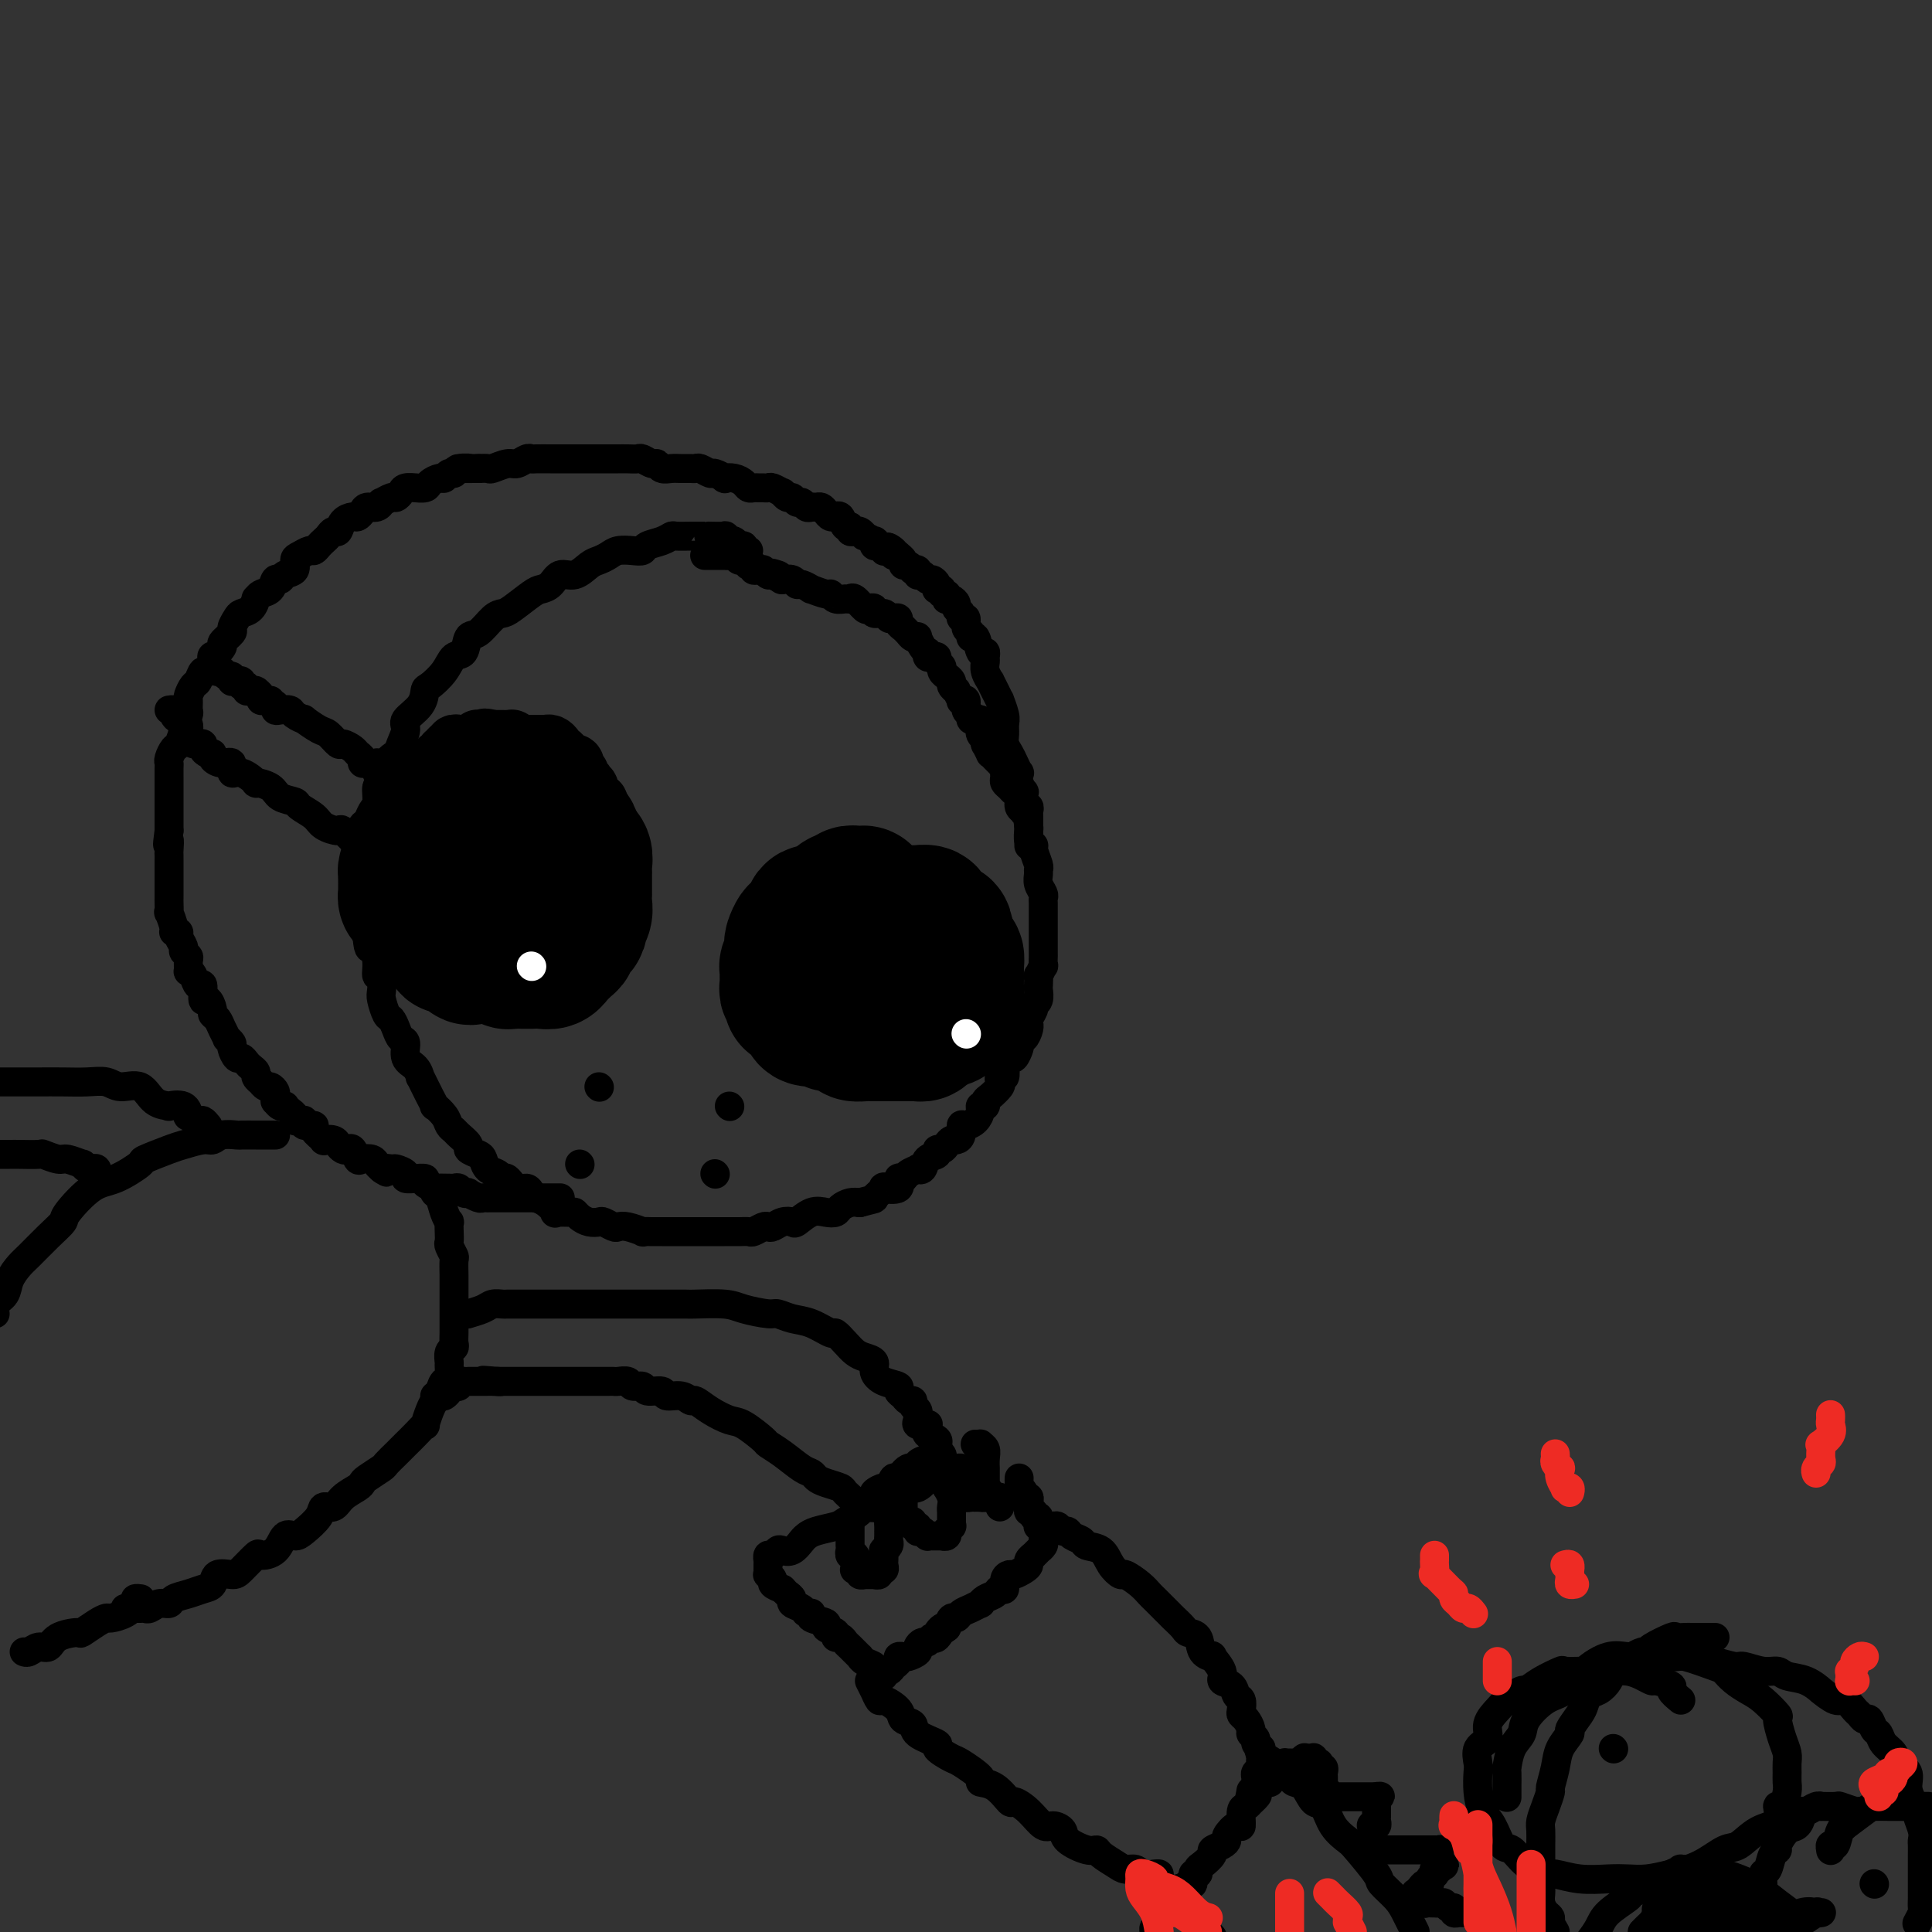 <svg viewBox='0 0 400 400' version='1.1' xmlns='http://www.w3.org/2000/svg' xmlns:xlink='http://www.w3.org/1999/xlink'><rect x="0" y="0" width="400" height="400" fill="#333333" stroke="none"/><g fill='none' stroke='rgb(0,0,0)' stroke-width='6' stroke-linecap='round' stroke-linejoin='round'><path d='M155,114c-0.424,0.009 -0.849,0.017 -1,0c-0.151,-0.017 -0.029,-0.061 0,0c0.029,0.061 -0.035,0.226 0,0c0.035,-0.226 0.168,-0.844 0,-1c-0.168,-0.156 -0.638,0.151 -1,0c-0.362,-0.151 -0.616,-0.758 -1,-1c-0.384,-0.242 -0.899,-0.117 -1,0c-0.101,0.117 0.212,0.228 0,0c-0.212,-0.228 -0.950,-0.793 -1,-1c-0.050,-0.207 0.587,-0.055 0,0c-0.587,0.055 -2.396,0.015 -3,0c-0.604,-0.015 -0.001,-0.004 0,0c0.001,0.004 -0.601,0.000 -1,0c-0.399,-0.000 -0.595,0.003 -1,0c-0.405,-0.003 -1.019,-0.012 -2,0c-0.981,0.012 -2.328,0.045 -3,0c-0.672,-0.045 -0.668,-0.170 -1,0c-0.332,0.170 -0.999,0.633 -2,1c-1.001,0.367 -2.337,0.637 -3,1c-0.663,0.363 -0.653,0.819 -1,1c-0.347,0.181 -1.051,0.089 -2,0c-0.949,-0.089 -2.144,-0.173 -3,0c-0.856,0.173 -1.374,0.605 -2,1c-0.626,0.395 -1.361,0.753 -2,1c-0.639,0.247 -1.183,0.381 -2,1c-0.817,0.619 -1.908,1.722 -3,2c-1.092,0.278 -2.187,-0.269 -3,0c-0.813,0.269 -1.345,1.354 -2,2c-0.655,0.646 -1.434,0.853 -2,1c-0.566,0.147 -0.917,0.232 -2,1c-1.083,0.768 -2.896,2.217 -4,3c-1.104,0.783 -1.499,0.900 -2,1c-0.501,0.100 -1.107,0.182 -2,1c-0.893,0.818 -2.072,2.371 -3,3c-0.928,0.629 -1.604,0.333 -2,1c-0.396,0.667 -0.512,2.296 -1,3c-0.488,0.704 -1.347,0.485 -2,1c-0.653,0.515 -1.101,1.766 -2,3c-0.899,1.234 -2.250,2.451 -3,3c-0.750,0.549 -0.898,0.430 -1,1c-0.102,0.570 -0.159,1.830 -1,3c-0.841,1.170 -2.467,2.250 -3,3c-0.533,0.750 0.026,1.168 0,2c-0.026,0.832 -0.638,2.077 -1,3c-0.362,0.923 -0.474,1.525 -1,2c-0.526,0.475 -1.464,0.823 -2,2c-0.536,1.177 -0.668,3.184 -1,4c-0.332,0.816 -0.863,0.442 -1,1c-0.137,0.558 0.121,2.050 0,3c-0.121,0.950 -0.621,1.359 -1,2c-0.379,0.641 -0.637,1.513 -1,2c-0.363,0.487 -0.829,0.588 -1,1c-0.171,0.412 -0.046,1.135 0,2c0.046,0.865 0.012,1.871 0,3c-0.012,1.129 -0.003,2.381 0,3c0.003,0.619 0.001,0.607 0,1c-0.001,0.393 -0.001,1.192 0,2c0.001,0.808 0.004,1.624 0,3c-0.004,1.376 -0.015,3.311 0,4c0.015,0.689 0.056,0.133 0,0c-0.056,-0.133 -0.207,0.156 0,1c0.207,0.844 0.774,2.241 1,3c0.226,0.759 0.113,0.879 0,1'/><path d='M76,194c0.316,3.572 0.607,2.000 1,2c0.393,-0.000 0.889,1.570 1,3c0.111,1.430 -0.163,2.720 0,3c0.163,0.280 0.765,-0.448 1,0c0.235,0.448 0.105,2.073 0,3c-0.105,0.927 -0.183,1.156 0,2c0.183,0.844 0.628,2.304 1,3c0.372,0.696 0.672,0.627 1,1c0.328,0.373 0.683,1.187 1,2c0.317,0.813 0.597,1.623 1,2c0.403,0.377 0.930,0.320 1,1c0.070,0.680 -0.318,2.097 0,3c0.318,0.903 1.342,1.291 2,2c0.658,0.709 0.951,1.739 1,2c0.049,0.261 -0.146,-0.247 0,0c0.146,0.247 0.634,1.249 1,2c0.366,0.751 0.609,1.252 1,2c0.391,0.748 0.931,1.745 1,2c0.069,0.255 -0.334,-0.231 0,0c0.334,0.231 1.404,1.179 2,2c0.596,0.821 0.718,1.515 1,2c0.282,0.485 0.723,0.760 1,1c0.277,0.240 0.389,0.444 1,1c0.611,0.556 1.721,1.462 2,2c0.279,0.538 -0.272,0.707 0,1c0.272,0.293 1.368,0.710 2,1c0.632,0.290 0.798,0.454 1,1c0.202,0.546 0.438,1.475 1,2c0.562,0.525 1.450,0.648 2,1c0.550,0.352 0.763,0.934 1,1c0.237,0.066 0.497,-0.386 1,0c0.503,0.386 1.251,1.608 2,2c0.749,0.392 1.501,-0.045 2,0c0.499,0.045 0.744,0.572 1,1c0.256,0.428 0.524,0.756 1,1c0.476,0.244 1.160,0.404 2,1c0.840,0.596 1.835,1.626 2,2c0.165,0.374 -0.500,0.090 0,0c0.500,-0.090 2.165,0.015 3,0c0.835,-0.015 0.838,-0.149 1,0c0.162,0.149 0.481,0.579 1,1c0.519,0.421 1.238,0.831 2,1c0.762,0.169 1.568,0.097 2,0c0.432,-0.097 0.492,-0.218 1,0c0.508,0.218 1.465,0.776 2,1c0.535,0.224 0.647,0.112 1,0c0.353,-0.112 0.948,-0.226 2,0c1.052,0.226 2.560,0.793 3,1c0.440,0.207 -0.190,0.056 0,0c0.190,-0.056 1.199,-0.015 2,0c0.801,0.015 1.393,0.004 2,0c0.607,-0.004 1.229,-0.001 2,0c0.771,0.001 1.691,0.000 2,0c0.309,-0.000 0.007,-0.000 1,0c0.993,0.000 3.281,0.000 4,0c0.719,-0.000 -0.130,-0.000 0,0c0.130,0.000 1.238,0.001 2,0c0.762,-0.001 1.178,-0.004 2,0c0.822,0.004 2.052,0.015 3,0c0.948,-0.015 1.615,-0.056 2,0c0.385,0.056 0.487,0.207 1,0c0.513,-0.207 1.437,-0.774 2,-1c0.563,-0.226 0.765,-0.111 1,0c0.235,0.111 0.503,0.218 1,0c0.497,-0.218 1.225,-0.763 2,-1c0.775,-0.237 1.598,-0.168 2,0c0.402,0.168 0.383,0.435 1,0c0.617,-0.435 1.870,-1.570 3,-2c1.130,-0.430 2.137,-0.154 3,0c0.863,0.154 1.582,0.186 2,0c0.418,-0.186 0.536,-0.588 1,-1c0.464,-0.412 1.276,-0.832 2,-1c0.724,-0.168 1.362,-0.084 2,0'/><path d='M178,249c3.948,-1.036 2.819,-0.625 3,-1c0.181,-0.375 1.674,-1.536 2,-2c0.326,-0.464 -0.513,-0.232 0,0c0.513,0.232 2.380,0.465 3,0c0.620,-0.465 -0.007,-1.628 0,-2c0.007,-0.372 0.646,0.046 1,0c0.354,-0.046 0.422,-0.555 1,-1c0.578,-0.445 1.665,-0.826 2,-1c0.335,-0.174 -0.083,-0.142 0,0c0.083,0.142 0.666,0.393 1,0c0.334,-0.393 0.418,-1.428 1,-2c0.582,-0.572 1.662,-0.679 2,-1c0.338,-0.321 -0.064,-0.856 0,-1c0.064,-0.144 0.596,0.103 1,0c0.404,-0.103 0.682,-0.557 1,-1c0.318,-0.443 0.676,-0.875 1,-1c0.324,-0.125 0.615,0.055 1,0c0.385,-0.055 0.864,-0.347 1,-1c0.136,-0.653 -0.070,-1.667 0,-2c0.070,-0.333 0.415,0.017 1,0c0.585,-0.017 1.410,-0.400 2,-1c0.590,-0.600 0.944,-1.417 1,-2c0.056,-0.583 -0.188,-0.934 0,-1c0.188,-0.066 0.807,0.151 1,0c0.193,-0.151 -0.040,-0.672 0,-1c0.040,-0.328 0.354,-0.464 1,-1c0.646,-0.536 1.623,-1.471 2,-2c0.377,-0.529 0.153,-0.652 0,-1c-0.153,-0.348 -0.234,-0.921 0,-1c0.234,-0.079 0.783,0.334 1,0c0.217,-0.334 0.100,-1.417 0,-2c-0.100,-0.583 -0.184,-0.667 0,-1c0.184,-0.333 0.637,-0.917 1,-1c0.363,-0.083 0.636,0.333 1,0c0.364,-0.333 0.819,-1.416 1,-2c0.181,-0.584 0.087,-0.668 0,-1c-0.087,-0.332 -0.167,-0.911 0,-1c0.167,-0.089 0.580,0.314 1,0c0.420,-0.314 0.848,-1.345 1,-2c0.152,-0.655 0.027,-0.936 0,-1c-0.027,-0.064 0.044,0.088 0,0c-0.044,-0.088 -0.204,-0.418 0,-1c0.204,-0.582 0.773,-1.417 1,-2c0.227,-0.583 0.113,-0.914 0,-1c-0.113,-0.086 -0.226,0.074 0,0c0.226,-0.074 0.792,-0.382 1,-1c0.208,-0.618 0.060,-1.547 0,-2c-0.060,-0.453 -0.030,-0.431 0,-1c0.030,-0.569 0.061,-1.729 0,-2c-0.061,-0.271 -0.212,0.347 0,0c0.212,-0.347 0.789,-1.661 1,-2c0.211,-0.339 0.057,0.296 0,0c-0.057,-0.296 -0.015,-1.522 0,-2c0.015,-0.478 0.004,-0.208 0,0c-0.004,0.208 -0.001,0.354 0,0c0.001,-0.354 0.000,-1.207 0,-2c-0.000,-0.793 -0.000,-1.525 0,-2c0.000,-0.475 0.000,-0.694 0,-1c-0.000,-0.306 -0.000,-0.698 0,-1c0.000,-0.302 0.001,-0.514 0,-1c-0.001,-0.486 -0.004,-1.246 0,-2c0.004,-0.754 0.015,-1.501 0,-2c-0.015,-0.499 -0.057,-0.750 0,-1c0.057,-0.250 0.212,-0.499 0,-1c-0.212,-0.501 -0.793,-1.255 -1,-2c-0.207,-0.745 -0.040,-1.481 0,-2c0.040,-0.519 -0.046,-0.821 0,-1c0.046,-0.179 0.222,-0.237 0,-1c-0.222,-0.763 -0.844,-2.232 -1,-3c-0.156,-0.768 0.154,-0.835 0,-1c-0.154,-0.165 -0.772,-0.429 -1,-1c-0.228,-0.571 -0.065,-1.449 0,-2c0.065,-0.551 0.033,-0.776 0,-1'/><path d='M213,171c-0.708,-4.865 -0.977,-3.527 -1,-3c-0.023,0.527 0.201,0.243 0,0c-0.201,-0.243 -0.828,-0.446 -1,-1c-0.172,-0.554 0.112,-1.458 0,-2c-0.112,-0.542 -0.619,-0.723 -1,-1c-0.381,-0.277 -0.637,-0.651 -1,-1c-0.363,-0.349 -0.833,-0.672 -1,-1c-0.167,-0.328 -0.030,-0.662 0,-1c0.030,-0.338 -0.047,-0.682 0,-1c0.047,-0.318 0.219,-0.611 0,-1c-0.219,-0.389 -0.828,-0.873 -1,-1c-0.172,-0.127 0.094,0.102 0,0c-0.094,-0.102 -0.547,-0.535 -1,-1c-0.453,-0.465 -0.906,-0.961 -1,-1c-0.094,-0.039 0.172,0.379 0,0c-0.172,-0.379 -0.782,-1.553 -1,-2c-0.218,-0.447 -0.045,-0.165 0,0c0.045,0.165 -0.040,0.212 0,0c0.040,-0.212 0.204,-0.684 0,-1c-0.204,-0.316 -0.777,-0.476 -1,-1c-0.223,-0.524 -0.097,-1.412 0,-2c0.097,-0.588 0.166,-0.877 0,-1c-0.166,-0.123 -0.565,-0.079 -1,0c-0.435,0.079 -0.905,0.192 -1,0c-0.095,-0.192 0.186,-0.690 0,-1c-0.186,-0.310 -0.838,-0.430 -1,-1c-0.162,-0.570 0.168,-1.588 0,-2c-0.168,-0.412 -0.834,-0.219 -1,0c-0.166,0.219 0.167,0.462 0,0c-0.167,-0.462 -0.833,-1.630 -1,-2c-0.167,-0.370 0.167,0.059 0,0c-0.167,-0.059 -0.833,-0.607 -1,-1c-0.167,-0.393 0.167,-0.630 0,-1c-0.167,-0.370 -0.833,-0.872 -1,-1c-0.167,-0.128 0.166,0.120 0,0c-0.166,-0.120 -0.832,-0.607 -1,-1c-0.168,-0.393 0.161,-0.693 0,-1c-0.161,-0.307 -0.814,-0.622 -1,-1c-0.186,-0.378 0.094,-0.819 0,-1c-0.094,-0.181 -0.564,-0.103 -1,0c-0.436,0.103 -0.839,0.230 -1,0c-0.161,-0.230 -0.081,-0.818 0,-1c0.081,-0.182 0.162,0.043 0,0c-0.162,-0.043 -0.568,-0.354 -1,-1c-0.432,-0.646 -0.890,-1.627 -1,-2c-0.110,-0.373 0.128,-0.139 0,0c-0.128,0.139 -0.622,0.181 -1,0c-0.378,-0.181 -0.641,-0.587 -1,-1c-0.359,-0.413 -0.813,-0.832 -1,-1c-0.187,-0.168 -0.105,-0.084 0,0c0.105,0.084 0.235,0.167 0,0c-0.235,-0.167 -0.835,-0.585 -1,-1c-0.165,-0.415 0.106,-0.828 0,-1c-0.106,-0.172 -0.588,-0.102 -1,0c-0.412,0.102 -0.755,0.237 -1,0c-0.245,-0.237 -0.393,-0.846 -1,-1c-0.607,-0.154 -1.672,0.147 -2,0c-0.328,-0.147 0.081,-0.743 0,-1c-0.081,-0.257 -0.651,-0.174 -1,0c-0.349,0.174 -0.478,0.440 -1,0c-0.522,-0.440 -1.436,-1.586 -2,-2c-0.564,-0.414 -0.779,-0.096 -1,0c-0.221,0.096 -0.449,-0.031 -1,0c-0.551,0.031 -1.424,0.220 -2,0c-0.576,-0.220 -0.855,-0.848 -1,-1c-0.145,-0.152 -0.158,0.170 -1,0c-0.842,-0.170 -2.515,-0.834 -3,-1c-0.485,-0.166 0.216,0.166 0,0c-0.216,-0.166 -1.351,-0.829 -2,-1c-0.649,-0.171 -0.813,0.150 -1,0c-0.187,-0.150 -0.396,-0.771 -1,-1c-0.604,-0.229 -1.601,-0.065 -2,0c-0.399,0.065 -0.199,0.033 0,0'/><path d='M162,120c-4.509,-2.079 -1.782,-1.275 -1,-1c0.782,0.275 -0.382,0.021 -1,0c-0.618,-0.021 -0.692,0.192 -1,0c-0.308,-0.192 -0.852,-0.787 -1,-1c-0.148,-0.213 0.100,-0.043 0,0c-0.100,0.043 -0.548,-0.040 -1,0c-0.452,0.040 -0.909,0.203 -1,0c-0.091,-0.203 0.183,-0.771 0,-1c-0.183,-0.229 -0.823,-0.118 -1,0c-0.177,0.118 0.107,0.242 0,0c-0.107,-0.242 -0.607,-0.849 -1,-1c-0.393,-0.151 -0.680,0.156 -1,0c-0.320,-0.156 -0.674,-0.774 -1,-1c-0.326,-0.226 -0.625,-0.061 -1,0c-0.375,0.061 -0.826,0.016 -1,0c-0.174,-0.016 -0.070,-0.004 0,0c0.070,0.004 0.106,0.001 0,0c-0.106,-0.001 -0.354,-0.000 -1,0c-0.646,0.000 -1.690,0.000 -2,0c-0.310,-0.000 0.113,-0.000 0,0c-0.113,0.000 -0.762,0.000 -1,0c-0.238,-0.000 -0.064,-0.000 0,0c0.064,0.000 0.018,0.000 0,0c-0.018,-0.000 -0.009,-0.000 0,0'/></g>
<g fill='none' stroke='rgb(0,0,0)' stroke-width='28' stroke-linecap='round' stroke-linejoin='round'><path d='M179,186c0.083,-0.422 0.167,-0.845 0,-1c-0.167,-0.155 -0.584,-0.043 -1,0c-0.416,0.043 -0.833,0.015 -1,0c-0.167,-0.015 -0.086,-0.019 0,0c0.086,0.019 0.176,0.062 0,0c-0.176,-0.062 -0.620,-0.228 -1,0c-0.380,0.228 -0.698,0.848 -1,1c-0.302,0.152 -0.588,-0.166 -1,0c-0.412,0.166 -0.949,0.815 -1,1c-0.051,0.185 0.385,-0.096 0,0c-0.385,0.096 -1.591,0.568 -2,1c-0.409,0.432 -0.023,0.824 0,1c0.023,0.176 -0.319,0.137 -1,0c-0.681,-0.137 -1.702,-0.372 -2,0c-0.298,0.372 0.128,1.352 0,2c-0.128,0.648 -0.809,0.965 -1,1c-0.191,0.035 0.106,-0.213 0,0c-0.106,0.213 -0.617,0.888 -1,1c-0.383,0.112 -0.637,-0.340 -1,0c-0.363,0.340 -0.833,1.472 -1,2c-0.167,0.528 -0.031,0.451 0,1c0.031,0.549 -0.044,1.724 0,2c0.044,0.276 0.208,-0.347 0,0c-0.208,0.347 -0.788,1.665 -1,2c-0.212,0.335 -0.057,-0.314 0,0c0.057,0.314 0.014,1.591 0,2c-0.014,0.409 -0.000,-0.050 0,0c0.000,0.050 -0.014,0.610 0,1c0.014,0.390 0.054,0.611 0,1c-0.054,0.389 -0.204,0.946 0,1c0.204,0.054 0.762,-0.394 1,0c0.238,0.394 0.154,1.629 0,2c-0.154,0.371 -0.380,-0.121 0,0c0.380,0.121 1.366,0.854 2,1c0.634,0.146 0.916,-0.297 1,0c0.084,0.297 -0.029,1.333 0,2c0.029,0.667 0.201,0.966 1,1c0.799,0.034 2.227,-0.197 3,0c0.773,0.197 0.893,0.823 1,1c0.107,0.177 0.202,-0.096 1,0c0.798,0.096 2.298,0.562 3,1c0.702,0.438 0.607,0.849 1,1c0.393,0.151 1.275,0.040 2,0c0.725,-0.040 1.292,-0.011 2,0c0.708,0.011 1.555,0.003 2,0c0.445,-0.003 0.486,-0.001 1,0c0.514,0.001 1.500,0.001 2,0c0.500,-0.001 0.514,-0.003 1,0c0.486,0.003 1.445,0.011 2,0c0.555,-0.011 0.707,-0.040 1,0c0.293,0.040 0.727,0.150 1,0c0.273,-0.150 0.385,-0.560 1,-1c0.615,-0.440 1.733,-0.909 2,-1c0.267,-0.091 -0.317,0.196 0,0c0.317,-0.196 1.535,-0.875 2,-1c0.465,-0.125 0.176,0.303 0,0c-0.176,-0.303 -0.240,-1.338 0,-2c0.240,-0.662 0.782,-0.951 1,-1c0.218,-0.049 0.111,0.142 0,0c-0.111,-0.142 -0.226,-0.615 0,-1c0.226,-0.385 0.793,-0.680 1,-1c0.207,-0.320 0.056,-0.663 0,-1c-0.056,-0.337 -0.015,-0.666 0,-1c0.015,-0.334 0.005,-0.672 0,-1c-0.005,-0.328 -0.004,-0.647 0,-1c0.004,-0.353 0.011,-0.739 0,-1c-0.011,-0.261 -0.042,-0.398 0,-1c0.042,-0.602 0.155,-1.670 0,-2c-0.155,-0.330 -0.578,0.076 -1,0c-0.422,-0.076 -0.845,-0.636 -1,-1c-0.155,-0.364 -0.044,-0.533 0,-1c0.044,-0.467 0.022,-1.234 0,-2'/><path d='M196,194c-0.222,-2.852 -0.777,-1.481 -1,-1c-0.223,0.481 -0.115,0.074 0,0c0.115,-0.074 0.237,0.186 0,0c-0.237,-0.186 -0.835,-0.819 -1,-1c-0.165,-0.181 0.101,0.091 0,0c-0.101,-0.091 -0.570,-0.546 -1,-1c-0.430,-0.454 -0.819,-0.906 -1,-1c-0.181,-0.094 -0.152,0.171 0,0c0.152,-0.171 0.427,-0.778 0,-1c-0.427,-0.222 -1.554,-0.060 -2,0c-0.446,0.060 -0.209,0.016 0,0c0.209,-0.016 0.392,-0.004 0,0c-0.392,0.004 -1.359,0.000 -2,0c-0.641,-0.000 -0.956,0.003 -1,0c-0.044,-0.003 0.184,-0.012 0,0c-0.184,0.012 -0.781,0.046 -1,0c-0.219,-0.046 -0.059,-0.171 0,0c0.059,0.171 0.016,0.638 0,1c-0.016,0.362 -0.004,0.619 0,1c0.004,0.381 0.001,0.887 0,1c-0.001,0.113 -0.000,-0.165 0,0c0.000,0.165 0.000,0.775 0,1c-0.000,0.225 -0.000,0.064 0,0c0.000,-0.064 0.000,-0.032 0,0'/><path d='M97,172c0.050,0.000 0.101,0.000 0,0c-0.101,-0.000 -0.352,-0.000 -1,0c-0.648,0.000 -1.692,0.000 -2,0c-0.308,-0.000 0.120,-0.000 0,0c-0.120,0.000 -0.787,0.000 -1,0c-0.213,-0.000 0.030,-0.001 0,0c-0.030,0.001 -0.333,0.004 -1,0c-0.667,-0.004 -1.699,-0.016 -2,0c-0.301,0.016 0.130,0.060 0,0c-0.130,-0.060 -0.820,-0.222 -1,0c-0.180,0.222 0.149,0.829 0,1c-0.149,0.171 -0.775,-0.094 -1,0c-0.225,0.094 -0.050,0.547 0,1c0.050,0.453 -0.025,0.906 0,1c0.025,0.094 0.150,-0.169 0,0c-0.150,0.169 -0.575,0.771 -1,1c-0.425,0.229 -0.849,0.085 -1,0c-0.151,-0.085 -0.030,-0.111 0,0c0.030,0.111 -0.030,0.358 0,1c0.030,0.642 0.152,1.677 0,2c-0.152,0.323 -0.577,-0.068 -1,0c-0.423,0.068 -0.845,0.595 -1,1c-0.155,0.405 -0.041,0.687 0,1c0.041,0.313 0.011,0.657 0,1c-0.011,0.343 -0.004,0.684 0,1c0.004,0.316 0.004,0.608 0,1c-0.004,0.392 -0.011,0.883 0,1c0.011,0.117 0.041,-0.141 0,0c-0.041,0.141 -0.152,0.682 0,1c0.152,0.318 0.567,0.414 1,1c0.433,0.586 0.884,1.663 1,2c0.116,0.337 -0.103,-0.065 0,0c0.103,0.065 0.529,0.598 1,1c0.471,0.402 0.986,0.672 1,1c0.014,0.328 -0.474,0.713 0,1c0.474,0.287 1.910,0.477 3,1c1.090,0.523 1.835,1.380 2,2c0.165,0.620 -0.250,1.003 0,1c0.250,-0.003 1.164,-0.393 2,0c0.836,0.393 1.593,1.568 2,2c0.407,0.432 0.462,0.119 1,0c0.538,-0.119 1.558,-0.046 2,0c0.442,0.046 0.306,0.065 1,0c0.694,-0.065 2.218,-0.214 3,0c0.782,0.214 0.821,0.789 1,1c0.179,0.211 0.499,0.056 1,0c0.501,-0.056 1.185,-0.014 2,0c0.815,0.014 1.763,0.000 2,0c0.237,-0.000 -0.237,0.014 0,0c0.237,-0.014 1.186,-0.054 2,0c0.814,0.054 1.492,0.204 2,0c0.508,-0.204 0.844,-0.762 1,-1c0.156,-0.238 0.132,-0.158 0,0c-0.132,0.158 -0.372,0.393 0,0c0.372,-0.393 1.358,-1.415 2,-2c0.642,-0.585 0.942,-0.733 1,-1c0.058,-0.267 -0.124,-0.652 0,-1c0.124,-0.348 0.555,-0.659 1,-1c0.445,-0.341 0.904,-0.712 1,-1c0.096,-0.288 -0.170,-0.492 0,-1c0.170,-0.508 0.778,-1.319 1,-2c0.222,-0.681 0.060,-1.233 0,-2c-0.060,-0.767 -0.016,-1.750 0,-2c0.016,-0.250 0.004,0.232 0,0c-0.004,-0.232 0.000,-1.179 0,-2c-0.000,-0.821 -0.004,-1.516 0,-2c0.004,-0.484 0.016,-0.756 0,-1c-0.016,-0.244 -0.061,-0.461 0,-1c0.061,-0.539 0.226,-1.401 0,-2c-0.226,-0.599 -0.844,-0.934 -1,-1c-0.156,-0.066 0.150,0.136 0,0c-0.150,-0.136 -0.757,-0.610 -1,-1c-0.243,-0.390 -0.121,-0.695 0,-1'/><path d='M119,174c-0.554,-2.487 -0.941,-1.206 -1,-1c-0.059,0.206 0.208,-0.663 0,-1c-0.208,-0.337 -0.892,-0.143 -1,0c-0.108,0.143 0.362,0.234 0,0c-0.362,-0.234 -1.554,-0.795 -2,-1c-0.446,-0.205 -0.147,-0.055 0,0c0.147,0.055 0.140,0.015 0,0c-0.140,-0.015 -0.415,-0.004 -1,0c-0.585,0.004 -1.480,0.001 -2,0c-0.520,-0.001 -0.664,0.000 -1,0c-0.336,-0.000 -0.863,-0.001 -1,0c-0.137,0.001 0.117,0.004 0,0c-0.117,-0.004 -0.606,-0.015 -1,0c-0.394,0.015 -0.693,0.056 -1,0c-0.307,-0.056 -0.622,-0.210 -1,0c-0.378,0.210 -0.818,0.782 -1,1c-0.182,0.218 -0.105,0.082 0,0c0.105,-0.082 0.238,-0.109 0,0c-0.238,0.109 -0.848,0.354 -1,1c-0.152,0.646 0.156,1.693 0,2c-0.156,0.307 -0.774,-0.125 -1,0c-0.226,0.125 -0.061,0.808 0,1c0.061,0.192 0.016,-0.107 0,0c-0.016,0.107 -0.004,0.621 0,1c0.004,0.379 0.000,0.624 0,1c-0.000,0.376 0.004,0.884 0,1c-0.004,0.116 -0.015,-0.161 0,0c0.015,0.161 0.056,0.760 0,1c-0.056,0.240 -0.207,0.121 0,0c0.207,-0.121 0.774,-0.244 1,0c0.226,0.244 0.112,0.854 0,1c-0.112,0.146 -0.223,-0.171 0,0c0.223,0.171 0.778,0.830 1,1c0.222,0.170 0.111,-0.150 0,0c-0.111,0.150 -0.222,0.771 0,1c0.222,0.229 0.778,0.065 1,0c0.222,-0.065 0.111,-0.033 0,0'/></g>
<g fill='none' stroke='rgb(0,0,0)' stroke-width='6' stroke-linecap='round' stroke-linejoin='round'><path d='M124,225c0.000,0.000 0.100,0.100 0.1,0.1'/><path d='M151,229c0.000,0.000 0.100,0.100 0.1,0.1'/><path d='M120,241c0.000,0.000 0.100,0.100 0.1,0.1'/><path d='M148,243c0.000,0.000 0.100,0.100 0.1,0.1'/></g>
<g fill='none' stroke='rgb(0,0,0)' stroke-width='12' stroke-linecap='round' stroke-linejoin='round'><path d='M125,176c0.000,-0.032 0.000,-0.064 0,0c-0.000,0.064 -0.000,0.225 0,0c0.000,-0.225 0.000,-0.835 0,-1c-0.000,-0.165 -0.000,0.114 0,0c0.000,-0.114 0.001,-0.623 0,-1c-0.001,-0.377 -0.004,-0.624 0,-1c0.004,-0.376 0.015,-0.882 0,-1c-0.015,-0.118 -0.057,0.153 0,0c0.057,-0.153 0.211,-0.730 0,-1c-0.211,-0.270 -0.789,-0.233 -1,0c-0.211,0.233 -0.056,0.661 0,0c0.056,-0.661 0.012,-2.411 0,-3c-0.012,-0.589 0.007,-0.017 0,0c-0.007,0.017 -0.041,-0.520 0,-1c0.041,-0.480 0.155,-0.903 0,-1c-0.155,-0.097 -0.581,0.133 -1,0c-0.419,-0.133 -0.830,-0.628 -1,-1c-0.170,-0.372 -0.097,-0.622 0,-1c0.097,-0.378 0.218,-0.885 0,-1c-0.218,-0.115 -0.777,0.163 -1,0c-0.223,-0.163 -0.111,-0.766 0,-1c0.111,-0.234 0.222,-0.101 0,0c-0.222,0.101 -0.778,0.168 -1,0c-0.222,-0.168 -0.111,-0.570 0,-1c0.111,-0.430 0.222,-0.886 0,-1c-0.222,-0.114 -0.777,0.114 -1,0c-0.223,-0.114 -0.115,-0.569 0,-1c0.115,-0.431 0.238,-0.837 0,-1c-0.238,-0.163 -0.838,-0.082 -1,0c-0.162,0.082 0.114,0.166 0,0c-0.114,-0.166 -0.619,-0.580 -1,-1c-0.381,-0.420 -0.638,-0.844 -1,-1c-0.362,-0.156 -0.828,-0.045 -1,0c-0.172,0.045 -0.049,0.022 0,0c0.049,-0.022 0.025,-0.044 0,0c-0.025,0.044 -0.049,0.156 0,0c0.049,-0.156 0.172,-0.578 0,-1c-0.172,-0.422 -0.639,-0.845 -1,-1c-0.361,-0.155 -0.618,-0.041 -1,0c-0.382,0.041 -0.891,0.011 -1,0c-0.109,-0.011 0.181,-0.003 0,0c-0.181,0.003 -0.833,0.001 -1,0c-0.167,-0.001 0.152,-0.000 0,0c-0.152,0.000 -0.776,0.000 -1,0c-0.224,-0.000 -0.049,-0.000 0,0c0.049,0.000 -0.028,0.001 0,0c0.028,-0.001 0.161,-0.004 0,0c-0.161,0.004 -0.616,0.015 -1,0c-0.384,-0.015 -0.695,-0.057 -1,0c-0.305,0.057 -0.603,0.211 -1,0c-0.397,-0.211 -0.894,-0.789 -1,-1c-0.106,-0.211 0.178,-0.057 0,0c-0.178,0.057 -0.817,0.015 -1,0c-0.183,-0.015 0.092,-0.004 0,0c-0.092,0.004 -0.550,0.001 -1,0c-0.450,-0.001 -0.890,-0.000 -1,0c-0.110,0.000 0.112,0.000 0,0c-0.112,-0.000 -0.556,-0.000 -1,0'/><path d='M102,153c-2.544,-0.619 -1.403,-0.166 -1,0c0.403,0.166 0.069,0.043 0,0c-0.069,-0.043 0.126,-0.008 0,0c-0.126,0.008 -0.572,-0.012 -1,0c-0.428,0.012 -0.836,0.056 -1,0c-0.164,-0.056 -0.083,-0.211 0,0c0.083,0.211 0.167,0.789 0,1c-0.167,0.211 -0.584,0.057 -1,0c-0.416,-0.057 -0.832,-0.015 -1,0c-0.168,0.015 -0.087,0.003 0,0c0.087,-0.003 0.181,0.003 0,0c-0.181,-0.003 -0.636,-0.015 -1,0c-0.364,0.015 -0.637,0.055 -1,0c-0.363,-0.055 -0.815,-0.207 -1,0c-0.185,0.207 -0.102,0.773 0,1c0.102,0.227 0.225,0.114 0,0c-0.225,-0.114 -0.796,-0.228 -1,0c-0.204,0.228 -0.039,0.797 0,1c0.039,0.203 -0.046,0.039 0,0c0.046,-0.039 0.224,0.046 0,0c-0.224,-0.046 -0.848,-0.223 -1,0c-0.152,0.223 0.169,0.844 0,1c-0.169,0.156 -0.829,-0.155 -1,0c-0.171,0.155 0.148,0.776 0,1c-0.148,0.224 -0.762,0.051 -1,0c-0.238,-0.051 -0.101,0.022 0,0c0.101,-0.022 0.167,-0.138 0,0c-0.167,0.138 -0.565,0.530 -1,1c-0.435,0.470 -0.905,1.020 -1,1c-0.095,-0.020 0.185,-0.609 0,0c-0.185,0.609 -0.834,2.414 -1,3c-0.166,0.586 0.152,-0.049 0,0c-0.152,0.049 -0.773,0.783 -1,1c-0.227,0.217 -0.061,-0.081 0,0c0.061,0.081 0.016,0.542 0,1c-0.016,0.458 -0.004,0.911 0,1c0.004,0.089 0.001,-0.188 0,0c-0.001,0.188 -0.000,0.842 0,1c0.000,0.158 0.000,-0.178 0,0c-0.000,0.178 -0.000,0.870 0,1c0.000,0.130 0.000,-0.301 0,0c-0.000,0.301 -0.000,1.335 0,2c0.000,0.665 0.000,0.963 0,1c-0.000,0.037 -0.000,-0.186 0,0c0.000,0.186 0.000,0.781 0,1c-0.000,0.219 -0.000,0.063 0,0c0.000,-0.063 0.000,-0.031 0,0'/></g>
<g fill='none' stroke='rgb(255,255,255)' stroke-width='6' stroke-linecap='round' stroke-linejoin='round'><path d='M110,200c0.000,0.000 0.100,0.100 0.1,0.1'/><path d='M200,214c0.000,0.000 0.100,0.100 0.1,0.1'/></g>
<g fill='none' stroke='rgb(0,0,0)' stroke-width='6' stroke-linecap='round' stroke-linejoin='round'><path d='M213,175c0.000,0.092 0.000,0.183 0,0c-0.000,-0.183 -0.000,-0.641 0,-1c0.000,-0.359 0.000,-0.618 0,-1c-0.000,-0.382 -0.000,-0.885 0,-1c0.000,-0.115 0.000,0.159 0,0c-0.000,-0.159 -0.000,-0.749 0,-1c0.000,-0.251 0.001,-0.162 0,0c-0.001,0.162 -0.004,0.398 0,0c0.004,-0.398 0.015,-1.429 0,-2c-0.015,-0.571 -0.057,-0.683 0,-1c0.057,-0.317 0.212,-0.840 0,-1c-0.212,-0.160 -0.793,0.043 -1,0c-0.207,-0.043 -0.042,-0.331 0,-1c0.042,-0.669 -0.041,-1.719 0,-2c0.041,-0.281 0.204,0.206 0,0c-0.204,-0.206 -0.775,-1.105 -1,-2c-0.225,-0.895 -0.102,-1.787 0,-2c0.102,-0.213 0.185,0.252 0,0c-0.185,-0.252 -0.638,-1.223 -1,-2c-0.362,-0.777 -0.632,-1.361 -1,-2c-0.368,-0.639 -0.835,-1.332 -1,-2c-0.165,-0.668 -0.029,-1.312 0,-2c0.029,-0.688 -0.047,-1.419 0,-2c0.047,-0.581 0.219,-1.011 0,-2c-0.219,-0.989 -0.828,-2.537 -1,-3c-0.172,-0.463 0.094,0.157 0,0c-0.094,-0.157 -0.547,-1.093 -1,-2c-0.453,-0.907 -0.906,-1.787 -1,-2c-0.094,-0.213 0.172,0.240 0,0c-0.172,-0.240 -0.781,-1.171 -1,-2c-0.219,-0.829 -0.047,-1.554 0,-2c0.047,-0.446 -0.030,-0.612 0,-1c0.030,-0.388 0.167,-0.997 0,-1c-0.167,-0.003 -0.637,0.600 -1,0c-0.363,-0.600 -0.618,-2.403 -1,-3c-0.382,-0.597 -0.891,0.013 -1,0c-0.109,-0.013 0.182,-0.647 0,-1c-0.182,-0.353 -0.837,-0.423 -1,-1c-0.163,-0.577 0.167,-1.660 0,-2c-0.167,-0.340 -0.832,0.063 -1,0c-0.168,-0.063 0.162,-0.592 0,-1c-0.162,-0.408 -0.814,-0.697 -1,-1c-0.186,-0.303 0.095,-0.621 0,-1c-0.095,-0.379 -0.565,-0.818 -1,-1c-0.435,-0.182 -0.833,-0.105 -1,0c-0.167,0.105 -0.101,0.238 0,0c0.101,-0.238 0.237,-0.848 0,-1c-0.237,-0.152 -0.847,0.153 -1,0c-0.153,-0.153 0.152,-0.763 0,-1c-0.152,-0.237 -0.762,-0.101 -1,0c-0.238,0.101 -0.105,0.167 0,0c0.105,-0.167 0.182,-0.566 0,-1c-0.182,-0.434 -0.623,-0.901 -1,-1c-0.377,-0.099 -0.690,0.171 -1,0c-0.310,-0.171 -0.618,-0.781 -1,-1c-0.382,-0.219 -0.838,-0.045 -1,0c-0.162,0.045 -0.029,-0.040 0,0c0.029,0.040 -0.048,0.203 0,0c0.048,-0.203 0.219,-0.772 0,-1c-0.219,-0.228 -0.828,-0.117 -1,0c-0.172,0.117 0.094,0.238 0,0c-0.094,-0.238 -0.546,-0.834 -1,-1c-0.454,-0.166 -0.909,0.099 -1,0c-0.091,-0.099 0.182,-0.563 0,-1c-0.182,-0.437 -0.818,-0.849 -1,-1c-0.182,-0.151 0.091,-0.043 0,0c-0.091,0.043 -0.545,0.022 -1,0'/><path d='M185,115c-2.586,-2.858 -0.552,-1.502 0,-1c0.552,0.502 -0.377,0.150 -1,0c-0.623,-0.150 -0.938,-0.097 -1,0c-0.062,0.097 0.129,0.237 0,0c-0.129,-0.237 -0.578,-0.852 -1,-1c-0.422,-0.148 -0.816,0.172 -1,0c-0.184,-0.172 -0.157,-0.834 0,-1c0.157,-0.166 0.444,0.166 0,0c-0.444,-0.166 -1.621,-0.829 -2,-1c-0.379,-0.171 0.038,0.152 0,0c-0.038,-0.152 -0.531,-0.777 -1,-1c-0.469,-0.223 -0.913,-0.044 -1,0c-0.087,0.044 0.184,-0.048 0,0c-0.184,0.048 -0.824,0.237 -1,0c-0.176,-0.237 0.111,-0.901 0,-1c-0.111,-0.099 -0.621,0.367 -1,0c-0.379,-0.367 -0.626,-1.565 -1,-2c-0.374,-0.435 -0.874,-0.106 -1,0c-0.126,0.106 0.121,-0.010 0,0c-0.121,0.010 -0.610,0.146 -1,0c-0.390,-0.146 -0.682,-0.574 -1,-1c-0.318,-0.426 -0.663,-0.850 -1,-1c-0.337,-0.150 -0.668,-0.025 -1,0c-0.332,0.025 -0.666,-0.050 -1,0c-0.334,0.050 -0.666,0.225 -1,0c-0.334,-0.225 -0.668,-0.849 -1,-1c-0.332,-0.151 -0.662,0.171 -1,0c-0.338,-0.171 -0.686,-0.834 -1,-1c-0.314,-0.166 -0.595,0.166 -1,0c-0.405,-0.166 -0.935,-0.829 -1,-1c-0.065,-0.171 0.333,0.150 0,0c-0.333,-0.150 -1.399,-0.773 -2,-1c-0.601,-0.227 -0.739,-0.060 -1,0c-0.261,0.060 -0.647,0.013 -1,0c-0.353,-0.013 -0.674,0.007 -1,0c-0.326,-0.007 -0.656,-0.041 -1,0c-0.344,0.041 -0.703,0.156 -1,0c-0.297,-0.156 -0.531,-0.582 -1,-1c-0.469,-0.418 -1.171,-0.829 -2,-1c-0.829,-0.171 -1.784,-0.102 -2,0c-0.216,0.102 0.307,0.238 0,0c-0.307,-0.238 -1.443,-0.848 -2,-1c-0.557,-0.152 -0.533,0.156 -1,0c-0.467,-0.156 -1.423,-0.774 -2,-1c-0.577,-0.226 -0.774,-0.059 -1,0c-0.226,0.059 -0.480,0.012 -1,0c-0.520,-0.012 -1.304,0.012 -2,0c-0.696,-0.012 -1.304,-0.060 -2,0c-0.696,0.060 -1.481,0.226 -2,0c-0.519,-0.226 -0.772,-0.845 -1,-1c-0.228,-0.155 -0.432,0.155 -1,0c-0.568,-0.155 -1.500,-0.773 -2,-1c-0.500,-0.227 -0.567,-0.061 -1,0c-0.433,0.061 -1.233,0.016 -2,0c-0.767,-0.016 -1.500,-0.004 -2,0c-0.500,0.004 -0.768,0.001 -1,0c-0.232,-0.001 -0.429,-0.000 -1,0c-0.571,0.000 -1.518,0.000 -2,0c-0.482,-0.000 -0.500,-0.000 -1,0c-0.500,0.000 -1.482,0.000 -2,0c-0.518,-0.000 -0.570,0.000 -1,0c-0.430,-0.000 -1.236,-0.000 -2,0c-0.764,0.000 -1.486,0.000 -2,0c-0.514,-0.000 -0.819,-0.001 -1,0c-0.181,0.001 -0.237,0.004 -1,0c-0.763,-0.004 -2.234,-0.016 -3,0c-0.766,0.016 -0.829,0.061 -1,0c-0.171,-0.061 -0.451,-0.226 -1,0c-0.549,0.226 -1.368,0.845 -2,1c-0.632,0.155 -1.077,-0.154 -2,0c-0.923,0.154 -2.326,0.772 -3,1c-0.674,0.228 -0.621,0.065 -1,0c-0.379,-0.065 -1.189,-0.033 -2,0'/><path d='M99,97c-7.461,0.017 -3.113,0.061 -2,0c1.113,-0.061 -1.010,-0.227 -2,0c-0.990,0.227 -0.847,0.848 -1,1c-0.153,0.152 -0.603,-0.166 -1,0c-0.397,0.166 -0.741,0.815 -1,1c-0.259,0.185 -0.432,-0.094 -1,0c-0.568,0.094 -1.532,0.560 -2,1c-0.468,0.440 -0.440,0.853 -1,1c-0.560,0.147 -1.709,0.029 -2,0c-0.291,-0.029 0.274,0.029 0,0c-0.274,-0.029 -1.388,-0.147 -2,0c-0.612,0.147 -0.724,0.560 -1,1c-0.276,0.440 -0.717,0.906 -1,1c-0.283,0.094 -0.408,-0.186 -1,0c-0.592,0.186 -1.650,0.837 -2,1c-0.350,0.163 0.008,-0.163 0,0c-0.008,0.163 -0.382,0.814 -1,1c-0.618,0.186 -1.479,-0.092 -2,0c-0.521,0.092 -0.703,0.554 -1,1c-0.297,0.446 -0.710,0.875 -1,1c-0.290,0.125 -0.459,-0.055 -1,0c-0.541,0.055 -1.454,0.343 -2,1c-0.546,0.657 -0.723,1.681 -1,2c-0.277,0.319 -0.652,-0.068 -1,0c-0.348,0.068 -0.670,0.592 -1,1c-0.330,0.408 -0.669,0.701 -1,1c-0.331,0.299 -0.653,0.604 -1,1c-0.347,0.396 -0.718,0.884 -1,1c-0.282,0.116 -0.475,-0.138 -1,0c-0.525,0.138 -1.383,0.668 -2,1c-0.617,0.332 -0.992,0.465 -1,1c-0.008,0.535 0.350,1.471 0,2c-0.350,0.529 -1.407,0.652 -2,1c-0.593,0.348 -0.723,0.921 -1,1c-0.277,0.079 -0.701,-0.334 -1,0c-0.299,0.334 -0.474,1.417 -1,2c-0.526,0.583 -1.402,0.667 -2,1c-0.598,0.333 -0.919,0.914 -1,1c-0.081,0.086 0.079,-0.324 0,0c-0.079,0.324 -0.397,1.381 -1,2c-0.603,0.619 -1.490,0.800 -2,1c-0.510,0.200 -0.642,0.419 -1,1c-0.358,0.581 -0.941,1.523 -1,2c-0.059,0.477 0.405,0.489 0,1c-0.405,0.511 -1.681,1.522 -2,2c-0.319,0.478 0.318,0.424 0,1c-0.318,0.576 -1.591,1.783 -2,2c-0.409,0.217 0.045,-0.557 0,0c-0.045,0.557 -0.590,2.443 -1,3c-0.410,0.557 -0.684,-0.217 -1,0c-0.316,0.217 -0.673,1.424 -1,2c-0.327,0.576 -0.622,0.520 -1,1c-0.378,0.480 -0.837,1.495 -1,2c-0.163,0.505 -0.029,0.500 0,1c0.029,0.500 -0.048,1.504 0,2c0.048,0.496 0.220,0.485 0,1c-0.220,0.515 -0.833,1.556 -1,2c-0.167,0.444 0.113,0.290 0,1c-0.113,0.710 -0.619,2.283 -1,3c-0.381,0.717 -0.638,0.577 -1,1c-0.362,0.423 -0.829,1.409 -1,2c-0.171,0.591 -0.046,0.789 0,1c0.046,0.211 0.012,0.437 0,1c-0.012,0.563 -0.003,1.463 0,2c0.003,0.537 0.001,0.712 0,1c-0.001,0.288 -0.000,0.688 0,1c0.000,0.312 0.000,0.535 0,1c-0.000,0.465 -0.000,1.171 0,2c0.000,0.829 0.000,1.780 0,2c-0.000,0.220 -0.000,-0.292 0,0c0.000,0.292 0.000,1.386 0,2c-0.000,0.614 -0.000,0.747 0,1c0.000,0.253 0.000,0.627 0,1'/><path d='M35,172c-0.619,4.677 -0.166,2.371 0,2c0.166,-0.371 0.044,1.195 0,2c-0.044,0.805 -0.012,0.851 0,1c0.012,0.149 0.003,0.402 0,1c-0.003,0.598 -0.001,1.540 0,2c0.001,0.460 0.000,0.438 0,1c-0.000,0.562 -0.000,1.707 0,2c0.000,0.293 0.000,-0.267 0,0c-0.000,0.267 -0.001,1.361 0,2c0.001,0.639 0.004,0.822 0,1c-0.004,0.178 -0.016,0.349 0,1c0.016,0.651 0.061,1.782 0,2c-0.061,0.218 -0.228,-0.475 0,0c0.228,0.475 0.850,2.120 1,3c0.150,0.880 -0.171,0.995 0,1c0.171,0.005 0.834,-0.100 1,0c0.166,0.100 -0.166,0.407 0,1c0.166,0.593 0.829,1.473 1,2c0.171,0.527 -0.151,0.701 0,1c0.151,0.299 0.776,0.723 1,1c0.224,0.277 0.049,0.408 0,1c-0.049,0.592 0.029,1.644 0,2c-0.029,0.356 -0.166,0.016 0,0c0.166,-0.016 0.636,0.291 1,1c0.364,0.709 0.623,1.818 1,2c0.377,0.182 0.871,-0.565 1,0c0.129,0.565 -0.106,2.441 0,3c0.106,0.559 0.553,-0.199 1,0c0.447,0.199 0.894,1.353 1,2c0.106,0.647 -0.130,0.785 0,1c0.130,0.215 0.627,0.506 1,1c0.373,0.494 0.621,1.192 1,2c0.379,0.808 0.889,1.727 1,2c0.111,0.273 -0.178,-0.099 0,0c0.178,0.099 0.821,0.671 1,1c0.179,0.329 -0.107,0.417 0,1c0.107,0.583 0.607,1.662 1,2c0.393,0.338 0.679,-0.064 1,0c0.321,0.064 0.679,0.596 1,1c0.321,0.404 0.607,0.682 1,1c0.393,0.318 0.893,0.678 1,1c0.107,0.322 -0.179,0.607 0,1c0.179,0.393 0.822,0.893 1,1c0.178,0.107 -0.110,-0.179 0,0c0.110,0.179 0.618,0.822 1,1c0.382,0.178 0.637,-0.111 1,0c0.363,0.111 0.832,0.622 1,1c0.168,0.378 0.035,0.623 0,1c-0.035,0.377 0.028,0.885 0,1c-0.028,0.115 -0.148,-0.162 0,0c0.148,0.162 0.566,0.764 1,1c0.434,0.236 0.886,0.105 1,0c0.114,-0.105 -0.111,-0.186 0,0c0.111,0.186 0.556,0.637 1,1c0.444,0.363 0.887,0.637 1,1c0.113,0.363 -0.105,0.815 0,1c0.105,0.185 0.534,0.104 1,0c0.466,-0.104 0.970,-0.231 1,0c0.030,0.231 -0.414,0.818 0,1c0.414,0.182 1.687,-0.043 2,0c0.313,0.043 -0.334,0.354 0,1c0.334,0.646 1.647,1.627 2,2c0.353,0.373 -0.256,0.139 0,0c0.256,-0.139 1.378,-0.183 2,0c0.622,0.183 0.744,0.592 1,1c0.256,0.408 0.645,0.813 1,1c0.355,0.187 0.676,0.154 1,0c0.324,-0.154 0.650,-0.431 1,0c0.350,0.431 0.724,1.568 1,2c0.276,0.432 0.456,0.157 1,0c0.544,-0.157 1.454,-0.196 2,0c0.546,0.196 0.727,0.627 1,1c0.273,0.373 0.636,0.686 1,1'/><path d='M79,242c2.361,1.389 0.262,0.362 0,0c-0.262,-0.362 1.311,-0.059 2,0c0.689,0.059 0.494,-0.128 1,0c0.506,0.128 1.713,0.569 2,1c0.287,0.431 -0.346,0.850 0,1c0.346,0.150 1.670,0.030 2,0c0.330,-0.030 -0.335,0.030 0,0c0.335,-0.030 1.670,-0.152 2,0c0.330,0.152 -0.346,0.577 0,1c0.346,0.423 1.714,0.845 2,1c0.286,0.155 -0.509,0.042 0,0c0.509,-0.042 2.321,-0.012 3,0c0.679,0.012 0.223,0.007 0,0c-0.223,-0.007 -0.213,-0.016 0,0c0.213,0.016 0.630,0.056 1,0c0.370,-0.056 0.695,-0.207 1,0c0.305,0.207 0.592,0.774 1,1c0.408,0.226 0.937,0.113 1,0c0.063,-0.113 -0.339,-0.226 0,0c0.339,0.226 1.419,0.793 2,1c0.581,0.207 0.663,0.056 1,0c0.337,-0.056 0.931,-0.015 1,0c0.069,0.015 -0.385,0.004 0,0c0.385,-0.004 1.610,-0.001 2,0c0.390,0.001 -0.054,0.000 0,0c0.054,-0.000 0.606,-0.000 1,0c0.394,0.000 0.630,0.000 1,0c0.370,-0.000 0.872,-0.000 1,0c0.128,0.000 -0.120,0.000 0,0c0.120,-0.000 0.607,-0.000 1,0c0.393,0.000 0.693,0.000 1,0c0.307,-0.000 0.622,-0.000 1,0c0.378,0.000 0.818,0.000 1,0c0.182,-0.000 0.104,-0.000 0,0c-0.104,0.000 -0.235,0.000 0,0c0.235,-0.000 0.838,-0.000 1,0c0.162,0.000 -0.115,0.000 0,0c0.115,-0.000 0.623,-0.000 1,0c0.377,0.000 0.623,0.000 1,0c0.377,-0.000 0.885,-0.000 1,0c0.115,0.000 -0.162,0.000 0,0c0.162,-0.000 0.762,-0.000 1,0c0.238,0.000 0.115,0.000 0,0c-0.115,0.000 -0.223,-0.000 0,0c0.223,0.000 0.778,0.000 1,0c0.222,0.000 0.111,0.000 0,0'/><path d='M78,160c0.007,-0.310 0.013,-0.619 0,-1c-0.013,-0.381 -0.046,-0.833 0,-1c0.046,-0.167 0.171,-0.048 0,0c-0.171,0.048 -0.638,0.024 -1,0c-0.362,-0.024 -0.621,-0.047 -1,0c-0.379,0.047 -0.879,0.166 -1,0c-0.121,-0.166 0.137,-0.617 0,-1c-0.137,-0.383 -0.670,-0.698 -1,-1c-0.330,-0.302 -0.457,-0.590 -1,-1c-0.543,-0.410 -1.502,-0.941 -2,-1c-0.498,-0.059 -0.534,0.353 -1,0c-0.466,-0.353 -1.361,-1.470 -2,-2c-0.639,-0.530 -1.021,-0.471 -2,-1c-0.979,-0.529 -2.556,-1.645 -3,-2c-0.444,-0.355 0.245,0.049 0,0c-0.245,-0.049 -1.425,-0.553 -2,-1c-0.575,-0.447 -0.546,-0.838 -1,-1c-0.454,-0.162 -1.389,-0.096 -2,0c-0.611,0.096 -0.896,0.222 -1,0c-0.104,-0.222 -0.028,-0.790 0,-1c0.028,-0.210 0.008,-0.060 0,0c-0.008,0.060 -0.004,0.030 0,0'/><path d='M79,179c0.120,0.091 0.240,0.182 0,0c-0.240,-0.182 -0.838,-0.637 -1,-1c-0.162,-0.363 0.114,-0.634 0,-1c-0.114,-0.366 -0.616,-0.828 -1,-1c-0.384,-0.172 -0.650,-0.056 -1,0c-0.350,0.056 -0.783,0.051 -1,0c-0.217,-0.051 -0.217,-0.149 -1,-1c-0.783,-0.851 -2.350,-2.455 -3,-3c-0.650,-0.545 -0.382,-0.030 -1,0c-0.618,0.030 -2.123,-0.425 -3,-1c-0.877,-0.575 -1.125,-1.271 -2,-2c-0.875,-0.729 -2.376,-1.492 -3,-2c-0.624,-0.508 -0.371,-0.761 -1,-1c-0.629,-0.239 -2.139,-0.464 -3,-1c-0.861,-0.536 -1.072,-1.381 -2,-2c-0.928,-0.619 -2.573,-1.011 -3,-1c-0.427,0.011 0.363,0.424 0,0c-0.363,-0.424 -1.881,-1.686 -3,-2c-1.119,-0.314 -1.840,0.318 -2,0c-0.160,-0.318 0.242,-1.587 0,-2c-0.242,-0.413 -1.127,0.030 -2,0c-0.873,-0.030 -1.736,-0.534 -2,-1c-0.264,-0.466 0.069,-0.895 0,-1c-0.069,-0.105 -0.540,0.115 -1,0c-0.460,-0.115 -0.911,-0.566 -1,-1c-0.089,-0.434 0.183,-0.851 0,-1c-0.183,-0.149 -0.819,-0.029 -1,0c-0.181,0.029 0.095,-0.035 0,0c-0.095,0.035 -0.561,0.167 -1,0c-0.439,-0.167 -0.850,-0.632 -1,-1c-0.150,-0.368 -0.039,-0.637 0,-1c0.039,-0.363 0.007,-0.819 0,-1c-0.007,-0.181 0.012,-0.087 0,0c-0.012,0.087 -0.055,0.167 0,0c0.055,-0.167 0.208,-0.580 0,-1c-0.208,-0.420 -0.778,-0.847 -1,-1c-0.222,-0.153 -0.097,-0.031 0,0c0.097,0.031 0.166,-0.030 0,0c-0.166,0.030 -0.567,0.152 -1,0c-0.433,-0.152 -0.900,-0.577 -1,-1c-0.100,-0.423 0.165,-0.845 0,-1c-0.165,-0.155 -0.762,-0.044 -1,0c-0.238,0.044 -0.119,0.022 0,0'/><path d='M56,145c-0.301,-0.022 -0.603,-0.044 -1,0c-0.397,0.044 -0.890,0.156 -1,0c-0.110,-0.156 0.164,-0.578 0,-1c-0.164,-0.422 -0.766,-0.844 -1,-1c-0.234,-0.156 -0.100,-0.046 0,0c0.100,0.046 0.166,0.027 0,0c-0.166,-0.027 -0.565,-0.064 -1,0c-0.435,0.064 -0.905,0.227 -1,0c-0.095,-0.227 0.186,-0.846 0,-1c-0.186,-0.154 -0.838,0.155 -1,0c-0.162,-0.155 0.167,-0.774 0,-1c-0.167,-0.226 -0.830,-0.060 -1,0c-0.170,0.060 0.151,0.012 0,0c-0.151,-0.012 -0.775,0.012 -1,0c-0.225,-0.012 -0.050,-0.060 0,0c0.050,0.060 -0.025,0.226 0,0c0.025,-0.226 0.151,-0.846 0,-1c-0.151,-0.154 -0.581,0.156 -1,0c-0.419,-0.156 -0.829,-0.778 -1,-1c-0.171,-0.222 -0.102,-0.044 0,0c0.102,0.044 0.238,-0.044 0,0c-0.238,0.044 -0.848,0.222 -1,0c-0.152,-0.222 0.155,-0.844 0,-1c-0.155,-0.156 -0.774,0.154 -1,0c-0.226,-0.154 -0.061,-0.772 0,-1c0.061,-0.228 0.017,-0.065 0,0c-0.017,0.065 -0.009,0.033 0,0'/><path d='M57,235c-0.015,0.000 -0.029,0.000 0,0c0.029,-0.000 0.102,-0.000 0,0c-0.102,0.000 -0.379,0.000 -1,0c-0.621,-0.000 -1.588,-0.001 -2,0c-0.412,0.001 -0.271,0.004 -1,0c-0.729,-0.004 -2.329,-0.016 -3,0c-0.671,0.016 -0.414,0.060 -1,0c-0.586,-0.060 -2.016,-0.225 -3,0c-0.984,0.225 -1.522,0.838 -2,1c-0.478,0.162 -0.894,-0.127 -2,0c-1.106,0.127 -2.900,0.672 -4,1c-1.100,0.328 -1.506,0.441 -3,1c-1.494,0.559 -4.075,1.565 -5,2c-0.925,0.435 -0.193,0.300 -1,1c-0.807,0.700 -3.152,2.234 -5,3c-1.848,0.766 -3.199,0.765 -5,2c-1.801,1.235 -4.054,3.705 -5,5c-0.946,1.295 -0.586,1.413 -1,2c-0.414,0.587 -1.601,1.641 -3,3c-1.399,1.359 -3.009,3.021 -4,4c-0.991,0.979 -1.362,1.273 -2,2c-0.638,0.727 -1.542,1.886 -2,3c-0.458,1.114 -0.469,2.185 -1,3c-0.531,0.815 -1.580,1.376 -2,2c-0.420,0.624 -0.210,1.312 0,2'/><path d='M90,246c-0.091,0.383 -0.182,0.767 0,1c0.182,0.233 0.637,0.317 1,1c0.363,0.683 0.633,1.966 1,3c0.367,1.034 0.829,1.820 1,2c0.171,0.180 0.050,-0.246 0,0c-0.050,0.246 -0.027,1.163 0,2c0.027,0.837 0.060,1.593 0,2c-0.060,0.407 -0.212,0.465 0,1c0.212,0.535 0.789,1.548 1,2c0.211,0.452 0.057,0.343 0,1c-0.057,0.657 -0.015,2.081 0,3c0.015,0.919 0.004,1.334 0,2c-0.004,0.666 -0.001,1.582 0,2c0.001,0.418 -0.000,0.339 0,1c0.000,0.661 0.001,2.061 0,3c-0.001,0.939 -0.004,1.416 0,2c0.004,0.584 0.015,1.274 0,2c-0.015,0.726 -0.057,1.487 0,2c0.057,0.513 0.212,0.776 0,1c-0.212,0.224 -0.792,0.409 -1,1c-0.208,0.591 -0.045,1.590 0,2c0.045,0.410 -0.030,0.232 0,1c0.030,0.768 0.163,2.483 0,3c-0.163,0.517 -0.622,-0.165 -1,0c-0.378,0.165 -0.674,1.177 -1,2c-0.326,0.823 -0.682,1.456 -1,2c-0.318,0.544 -0.600,1.000 -1,2c-0.400,1.000 -0.920,2.544 -1,3c-0.080,0.456 0.278,-0.177 0,0c-0.278,0.177 -1.192,1.165 -2,2c-0.808,0.835 -1.510,1.518 -2,2c-0.490,0.482 -0.769,0.763 -1,1c-0.231,0.237 -0.416,0.431 -1,1c-0.584,0.569 -1.569,1.514 -2,2c-0.431,0.486 -0.307,0.514 -1,1c-0.693,0.486 -2.202,1.430 -3,2c-0.798,0.570 -0.887,0.764 -1,1c-0.113,0.236 -0.252,0.513 -1,1c-0.748,0.487 -2.105,1.184 -3,2c-0.895,0.816 -1.328,1.750 -2,2c-0.672,0.250 -1.584,-0.184 -2,0c-0.416,0.184 -0.337,0.988 -1,2c-0.663,1.012 -2.070,2.233 -3,3c-0.930,0.767 -1.385,1.078 -2,1c-0.615,-0.078 -1.390,-0.547 -2,0c-0.610,0.547 -1.054,2.108 -2,3c-0.946,0.892 -2.394,1.113 -3,1c-0.606,-0.113 -0.371,-0.559 -1,0c-0.629,0.559 -2.121,2.125 -3,3c-0.879,0.875 -1.144,1.061 -2,1c-0.856,-0.061 -2.303,-0.367 -3,0c-0.697,0.367 -0.644,1.409 -1,2c-0.356,0.591 -1.120,0.732 -2,1c-0.880,0.268 -1.874,0.664 -3,1c-1.126,0.336 -2.382,0.612 -3,1c-0.618,0.388 -0.598,0.889 -1,1c-0.402,0.111 -1.226,-0.166 -2,0c-0.774,0.166 -1.499,0.777 -2,1c-0.501,0.223 -0.779,0.060 -1,0c-0.221,-0.060 -0.385,-0.016 -1,0c-0.615,0.016 -1.681,0.004 -2,0c-0.319,-0.004 0.110,-0.001 0,0c-0.110,0.001 -0.761,0.000 -1,0c-0.239,-0.000 -0.068,-0.000 0,0c0.068,0.000 0.034,0.000 0,0'/><path d='M95,272c0.288,0.006 0.577,0.012 1,0c0.423,-0.012 0.982,-0.042 1,0c0.018,0.042 -0.505,0.155 0,0c0.505,-0.155 2.039,-0.577 3,-1c0.961,-0.423 1.350,-0.845 2,-1c0.650,-0.155 1.562,-0.041 2,0c0.438,0.041 0.403,0.011 1,0c0.597,-0.011 1.824,-0.003 3,0c1.176,0.003 2.299,0.001 3,0c0.701,-0.001 0.981,-0.000 2,0c1.019,0.000 2.778,0.000 4,0c1.222,-0.000 1.907,-0.000 3,0c1.093,0.000 2.595,-0.000 4,0c1.405,0.000 2.715,0.000 4,0c1.285,-0.000 2.546,-0.001 4,0c1.454,0.001 3.100,0.003 5,0c1.900,-0.003 4.054,-0.011 5,0c0.946,0.011 0.686,0.040 2,0c1.314,-0.040 4.203,-0.151 6,0c1.797,0.151 2.503,0.564 4,1c1.497,0.436 3.785,0.895 5,1c1.215,0.105 1.357,-0.145 2,0c0.643,0.145 1.786,0.686 3,1c1.214,0.314 2.499,0.402 4,1c1.501,0.598 3.217,1.704 4,2c0.783,0.296 0.634,-0.220 1,0c0.366,0.220 1.245,1.175 2,2c0.755,0.825 1.384,1.520 2,2c0.616,0.480 1.220,0.744 2,1c0.780,0.256 1.735,0.502 2,1c0.265,0.498 -0.161,1.246 0,2c0.161,0.754 0.907,1.512 2,2c1.093,0.488 2.531,0.704 3,1c0.469,0.296 -0.033,0.671 0,1c0.033,0.329 0.601,0.613 1,1c0.399,0.387 0.629,0.878 1,1c0.371,0.122 0.884,-0.126 1,0c0.116,0.126 -0.165,0.625 0,1c0.165,0.375 0.774,0.626 1,1c0.226,0.374 0.068,0.871 0,1c-0.068,0.129 -0.047,-0.110 0,0c0.047,0.110 0.118,0.568 0,1c-0.118,0.432 -0.426,0.837 0,1c0.426,0.163 1.586,0.085 2,0c0.414,-0.085 0.083,-0.177 0,0c-0.083,0.177 0.083,0.622 0,1c-0.083,0.378 -0.415,0.690 0,1c0.415,0.310 1.575,0.618 2,1c0.425,0.382 0.114,0.837 0,1c-0.114,0.163 -0.031,0.033 0,0c0.031,-0.033 0.008,0.029 0,0c-0.008,-0.029 -0.002,-0.151 0,0c0.002,0.151 0.001,0.576 0,1'/><path d='M194,300c2.065,2.737 0.727,0.580 0,0c-0.727,-0.580 -0.841,0.417 -1,1c-0.159,0.583 -0.361,0.753 -1,1c-0.639,0.247 -1.715,0.572 -2,1c-0.285,0.428 0.222,0.960 0,1c-0.222,0.040 -1.171,-0.410 -2,0c-0.829,0.410 -1.536,1.682 -2,2c-0.464,0.318 -0.684,-0.319 -1,0c-0.316,0.319 -0.729,1.592 -1,2c-0.271,0.408 -0.401,-0.049 -1,0c-0.599,0.049 -1.666,0.605 -2,1c-0.334,0.395 0.064,0.628 0,1c-0.064,0.372 -0.590,0.882 -1,1c-0.410,0.118 -0.706,-0.157 -1,0c-0.294,0.157 -0.588,0.747 -1,1c-0.412,0.253 -0.943,0.170 -1,0c-0.057,-0.170 0.360,-0.427 0,-1c-0.360,-0.573 -1.497,-1.463 -2,-2c-0.503,-0.537 -0.374,-0.719 -1,-1c-0.626,-0.281 -2.008,-0.659 -3,-1c-0.992,-0.341 -1.594,-0.645 -2,-1c-0.406,-0.355 -0.617,-0.761 -1,-1c-0.383,-0.239 -0.939,-0.309 -2,-1c-1.061,-0.691 -2.628,-2.002 -4,-3c-1.372,-0.998 -2.548,-1.685 -3,-2c-0.452,-0.315 -0.181,-0.260 -1,-1c-0.819,-0.740 -2.730,-2.274 -4,-3c-1.270,-0.726 -1.900,-0.643 -3,-1c-1.100,-0.357 -2.670,-1.152 -4,-2c-1.330,-0.848 -2.420,-1.748 -3,-2c-0.580,-0.252 -0.650,0.144 -1,0c-0.350,-0.144 -0.982,-0.827 -2,-1c-1.018,-0.173 -2.423,0.165 -3,0c-0.577,-0.165 -0.324,-0.833 -1,-1c-0.676,-0.167 -2.279,0.165 -3,0c-0.721,-0.165 -0.561,-0.829 -1,-1c-0.439,-0.171 -1.479,0.150 -2,0c-0.521,-0.150 -0.525,-0.772 -1,-1c-0.475,-0.228 -1.422,-0.061 -2,0c-0.578,0.061 -0.789,0.016 -1,0c-0.211,-0.016 -0.424,-0.004 -1,0c-0.576,0.004 -1.516,0.001 -2,0c-0.484,-0.001 -0.513,-0.000 -1,0c-0.487,0.000 -1.430,0.000 -2,0c-0.570,-0.000 -0.765,-0.000 -1,0c-0.235,0.000 -0.510,0.000 -1,0c-0.490,-0.000 -1.196,-0.000 -2,0c-0.804,0.000 -1.707,0.000 -2,0c-0.293,-0.000 0.022,-0.000 0,0c-0.022,0.000 -0.382,0.000 -1,0c-0.618,-0.000 -1.493,-0.000 -2,0c-0.507,0.000 -0.646,0.000 -1,0c-0.354,-0.000 -0.922,-0.000 -1,0c-0.078,0.000 0.334,0.000 0,0c-0.334,-0.000 -1.414,-0.000 -2,0c-0.586,0.000 -0.677,0.000 -1,0c-0.323,-0.000 -0.877,-0.000 -1,0c-0.123,0.000 0.183,0.000 0,0c-0.183,-0.000 -0.857,-0.000 -1,0c-0.143,0.000 0.245,0.000 0,0c-0.245,-0.000 -1.122,0.000 -2,0'/><path d='M103,286c-5.835,-0.464 -1.423,-0.124 0,0c1.423,0.124 -0.145,0.033 -1,0c-0.855,-0.033 -0.999,-0.009 -1,0c-0.001,0.009 0.141,0.002 0,0c-0.141,-0.002 -0.563,-0.001 -1,0c-0.437,0.001 -0.888,0.000 -1,0c-0.112,-0.000 0.114,-0.000 0,0c-0.114,0.000 -0.569,0.000 -1,0c-0.431,-0.000 -0.837,-0.001 -1,0c-0.163,0.001 -0.081,0.004 0,0c0.081,-0.004 0.161,-0.015 0,0c-0.161,0.015 -0.564,0.056 -1,0c-0.436,-0.056 -0.905,-0.207 -1,0c-0.095,0.207 0.185,0.774 0,1c-0.185,0.226 -0.833,0.112 -1,0c-0.167,-0.112 0.148,-0.222 0,0c-0.148,0.222 -0.761,0.778 -1,1c-0.239,0.222 -0.106,0.112 0,0c0.106,-0.112 0.186,-0.226 0,0c-0.186,0.226 -0.637,0.793 -1,1c-0.363,0.207 -0.636,0.056 -1,0c-0.364,-0.056 -0.818,-0.016 -1,0c-0.182,0.016 -0.091,0.008 0,0'/><path d='M207,312c-0.033,-0.309 -0.065,-0.618 0,-1c0.065,-0.382 0.229,-0.837 0,-1c-0.229,-0.163 -0.850,-0.033 -1,0c-0.150,0.033 0.170,-0.030 0,0c-0.170,0.030 -0.828,0.154 -1,0c-0.172,-0.154 0.144,-0.585 0,-1c-0.144,-0.415 -0.749,-0.814 -1,-1c-0.251,-0.186 -0.148,-0.158 0,0c0.148,0.158 0.342,0.445 0,0c-0.342,-0.445 -1.219,-1.622 -2,-2c-0.781,-0.378 -1.466,0.042 -2,0c-0.534,-0.042 -0.916,-0.547 -1,-1c-0.084,-0.453 0.131,-0.853 0,-1c-0.131,-0.147 -0.608,-0.039 -1,0c-0.392,0.039 -0.698,0.010 -1,0c-0.302,-0.010 -0.601,-0.000 -1,0c-0.399,0.000 -0.900,-0.010 -1,0c-0.100,0.010 0.199,0.039 0,0c-0.199,-0.039 -0.896,-0.146 -1,0c-0.104,0.146 0.386,0.546 0,1c-0.386,0.454 -1.647,0.962 -2,1c-0.353,0.038 0.201,-0.395 0,0c-0.201,0.395 -1.158,1.616 -2,2c-0.842,0.384 -1.567,-0.069 -2,0c-0.433,0.069 -0.572,0.662 -1,1c-0.428,0.338 -1.144,0.423 -2,1c-0.856,0.577 -1.851,1.646 -3,2c-1.149,0.354 -2.451,-0.007 -3,0c-0.549,0.007 -0.347,0.384 -1,1c-0.653,0.616 -2.163,1.473 -3,2c-0.837,0.527 -1.000,0.723 -2,1c-1.000,0.277 -2.835,0.635 -4,1c-1.165,0.365 -1.660,0.738 -2,1c-0.340,0.262 -0.525,0.414 -1,1c-0.475,0.586 -1.241,1.606 -2,2c-0.759,0.394 -1.510,0.162 -2,0c-0.490,-0.162 -0.720,-0.254 -1,0c-0.280,0.254 -0.611,0.855 -1,1c-0.389,0.145 -0.836,-0.167 -1,0c-0.164,0.167 -0.044,0.814 0,1c0.044,0.186 0.012,-0.090 0,0c-0.012,0.090 -0.004,0.545 0,1c0.004,0.455 0.005,0.909 0,1c-0.005,0.091 -0.017,-0.183 0,0c0.017,0.183 0.063,0.823 0,1c-0.063,0.177 -0.233,-0.107 0,0c0.233,0.107 0.870,0.606 1,1c0.130,0.394 -0.249,0.684 0,1c0.249,0.316 1.124,0.658 2,1'/><path d='M162,329c0.622,0.643 0.677,0.751 1,1c0.323,0.249 0.914,0.640 1,1c0.086,0.360 -0.334,0.688 0,1c0.334,0.312 1.422,0.608 2,1c0.578,0.392 0.646,0.878 1,1c0.354,0.122 0.992,-0.122 1,0c0.008,0.122 -0.615,0.611 0,1c0.615,0.389 2.469,0.678 3,1c0.531,0.322 -0.261,0.678 0,1c0.261,0.322 1.575,0.611 2,1c0.425,0.389 -0.040,0.879 0,1c0.040,0.121 0.584,-0.126 1,0c0.416,0.126 0.704,0.626 1,1c0.296,0.374 0.601,0.621 1,1c0.399,0.379 0.893,0.889 1,1c0.107,0.111 -0.174,-0.178 0,0c0.174,0.178 0.803,0.822 1,1c0.197,0.178 -0.038,-0.110 0,0c0.038,0.110 0.350,0.618 1,1c0.650,0.382 1.638,0.638 2,1c0.362,0.362 0.097,0.829 0,1c-0.097,0.171 -0.026,0.046 0,0c0.026,-0.046 0.007,-0.013 0,0c-0.007,0.013 -0.004,0.007 0,0'/><path d='M176,316c0.000,0.457 0.000,0.913 0,1c-0.000,0.087 -0.000,-0.197 0,0c0.000,0.197 0.000,0.875 0,1c-0.000,0.125 -0.001,-0.302 0,0c0.001,0.302 0.004,1.334 0,2c-0.004,0.666 -0.015,0.966 0,1c0.015,0.034 0.057,-0.198 0,0c-0.057,0.198 -0.211,0.827 0,1c0.211,0.173 0.789,-0.112 1,0c0.211,0.112 0.055,0.619 0,1c-0.055,0.381 -0.011,0.637 0,1c0.011,0.363 -0.012,0.833 0,1c0.012,0.167 0.060,0.031 0,0c-0.060,-0.031 -0.227,0.044 0,0c0.227,-0.044 0.848,-0.208 1,0c0.152,0.208 -0.166,0.788 0,1c0.166,0.212 0.815,0.057 1,0c0.185,-0.057 -0.095,-0.016 0,0c0.095,0.016 0.565,0.005 1,0c0.435,-0.005 0.833,-0.005 1,0c0.167,0.005 0.101,0.016 0,0c-0.101,-0.016 -0.237,-0.060 0,0c0.237,0.060 0.848,0.224 1,0c0.152,-0.224 -0.155,-0.835 0,-1c0.155,-0.165 0.774,0.114 1,0c0.226,-0.114 0.061,-0.623 0,-1c-0.061,-0.377 -0.017,-0.622 0,-1c0.017,-0.378 0.008,-0.889 0,-1c-0.008,-0.111 -0.016,0.177 0,0c0.016,-0.177 0.057,-0.821 0,-1c-0.057,-0.179 -0.211,0.106 0,0c0.211,-0.106 0.789,-0.602 1,-1c0.211,-0.398 0.057,-0.698 0,-1c-0.057,-0.302 -0.015,-0.606 0,-1c0.015,-0.394 0.005,-0.879 0,-1c-0.005,-0.121 -0.005,0.123 0,0c0.005,-0.123 0.015,-0.611 0,-1c-0.015,-0.389 -0.056,-0.679 0,-1c0.056,-0.321 0.207,-0.675 0,-1c-0.207,-0.325 -0.772,-0.623 -1,-1c-0.228,-0.377 -0.117,-0.833 0,-1c0.117,-0.167 0.241,-0.045 0,0c-0.241,0.045 -0.848,0.012 -1,0c-0.152,-0.012 0.151,-0.003 0,0c-0.151,0.003 -0.758,0.001 -1,0c-0.242,-0.001 -0.121,-0.000 0,0'/><path d='M187,310c-0.000,-0.083 -0.000,-0.167 0,0c0.000,0.167 0.000,0.584 0,1c-0.000,0.416 -0.001,0.832 0,1c0.001,0.168 0.003,0.087 0,0c-0.003,-0.087 -0.011,-0.182 0,0c0.011,0.182 0.040,0.641 0,1c-0.040,0.359 -0.151,0.617 0,1c0.151,0.383 0.562,0.891 1,1c0.438,0.109 0.902,-0.181 1,0c0.098,0.181 -0.171,0.833 0,1c0.171,0.167 0.780,-0.153 1,0c0.220,0.153 0.049,0.777 0,1c-0.049,0.223 0.025,0.046 0,0c-0.025,-0.046 -0.148,0.040 0,0c0.148,-0.040 0.565,-0.207 1,0c0.435,0.207 0.886,0.787 1,1c0.114,0.213 -0.109,0.057 0,0c0.109,-0.057 0.550,-0.016 1,0c0.450,0.016 0.909,0.005 1,0c0.091,-0.005 -0.186,-0.005 0,0c0.186,0.005 0.833,0.017 1,0c0.167,-0.017 -0.148,-0.061 0,0c0.148,0.061 0.758,0.227 1,0c0.242,-0.227 0.118,-0.849 0,-1c-0.118,-0.151 -0.228,0.167 0,0c0.228,-0.167 0.793,-0.818 1,-1c0.207,-0.182 0.055,0.107 0,0c-0.055,-0.107 -0.014,-0.608 0,-1c0.014,-0.392 -0.000,-0.673 0,-1c0.000,-0.327 0.015,-0.699 0,-1c-0.015,-0.301 -0.061,-0.532 0,-1c0.061,-0.468 0.228,-1.172 0,-2c-0.228,-0.828 -0.849,-1.781 -1,-2c-0.151,-0.219 0.170,0.295 0,0c-0.170,-0.295 -0.830,-1.400 -1,-2c-0.170,-0.600 0.151,-0.697 0,-1c-0.151,-0.303 -0.772,-0.813 -1,-1c-0.228,-0.187 -0.061,-0.050 0,0c0.061,0.050 0.016,0.013 0,0c-0.016,-0.013 -0.005,-0.004 0,0c0.005,0.004 0.002,0.002 0,0'/><path d='M199,308c0.447,0.309 0.894,0.619 1,1c0.106,0.381 -0.130,0.834 0,1c0.130,0.166 0.627,0.045 1,0c0.373,-0.045 0.622,-0.015 1,0c0.378,0.015 0.886,0.014 1,0c0.114,-0.014 -0.166,-0.043 0,0c0.166,0.043 0.776,0.156 1,0c0.224,-0.156 0.060,-0.580 0,-1c-0.060,-0.420 -0.016,-0.834 0,-1c0.016,-0.166 0.004,-0.082 0,0c-0.004,0.082 -0.001,0.163 0,0c0.001,-0.163 0.000,-0.570 0,-1c-0.000,-0.430 0.000,-0.884 0,-1c-0.000,-0.116 -0.000,0.107 0,0c0.000,-0.107 0.001,-0.543 0,-1c-0.001,-0.457 -0.004,-0.935 0,-1c0.004,-0.065 0.016,0.284 0,0c-0.016,-0.284 -0.061,-1.200 0,-2c0.061,-0.800 0.226,-1.482 0,-2c-0.226,-0.518 -0.845,-0.871 -1,-1c-0.155,-0.129 0.154,-0.035 0,0c-0.154,0.035 -0.772,0.009 -1,0c-0.228,-0.009 -0.065,-0.003 0,0c0.065,0.003 0.033,0.001 0,0'/><path d='M211,306c-0.009,0.304 -0.017,0.607 0,1c0.017,0.393 0.061,0.875 0,1c-0.061,0.125 -0.227,-0.107 0,0c0.227,0.107 0.845,0.554 1,1c0.155,0.446 -0.155,0.890 0,1c0.155,0.110 0.774,-0.115 1,0c0.226,0.115 0.060,0.571 0,1c-0.060,0.429 -0.012,0.832 0,1c0.012,0.168 -0.012,0.102 0,0c0.012,-0.102 0.060,-0.238 0,0c-0.060,0.238 -0.226,0.851 0,1c0.226,0.149 0.845,-0.167 1,0c0.155,0.167 -0.154,0.815 0,1c0.154,0.185 0.772,-0.094 1,0c0.228,0.094 0.065,0.560 0,1c-0.065,0.440 -0.031,0.854 0,1c0.031,0.146 0.061,0.024 0,0c-0.061,-0.024 -0.213,0.050 0,0c0.213,-0.050 0.789,-0.224 1,0c0.211,0.224 0.056,0.848 0,1c-0.056,0.152 -0.014,-0.167 0,0c0.014,0.167 -0.000,0.819 0,1c0.000,0.181 0.015,-0.110 0,0c-0.015,0.110 -0.061,0.622 0,1c0.061,0.378 0.228,0.622 0,1c-0.228,0.378 -0.849,0.889 -1,1c-0.151,0.111 0.170,-0.177 0,0c-0.170,0.177 -0.832,0.821 -1,1c-0.168,0.179 0.158,-0.106 0,0c-0.158,0.106 -0.802,0.602 -1,1c-0.198,0.398 0.048,0.697 0,1c-0.048,0.303 -0.390,0.611 -1,1c-0.610,0.389 -1.487,0.860 -2,1c-0.513,0.140 -0.661,-0.050 -1,0c-0.339,0.050 -0.868,0.342 -1,1c-0.132,0.658 0.132,1.683 0,2c-0.132,0.317 -0.661,-0.074 -1,0c-0.339,0.074 -0.489,0.611 -1,1c-0.511,0.389 -1.383,0.629 -2,1c-0.617,0.371 -0.977,0.874 -1,1c-0.023,0.126 0.292,-0.125 0,0c-0.292,0.125 -1.192,0.628 -2,1c-0.808,0.372 -1.526,0.615 -2,1c-0.474,0.385 -0.705,0.911 -1,1c-0.295,0.089 -0.656,-0.260 -1,0c-0.344,0.260 -0.672,1.130 -1,2'/><path d='M196,337c-3.273,2.504 -1.454,0.264 -1,0c0.454,-0.264 -0.457,1.449 -1,2c-0.543,0.551 -0.718,-0.060 -1,0c-0.282,0.060 -0.670,0.790 -1,1c-0.330,0.210 -0.600,-0.102 -1,0c-0.400,0.102 -0.929,0.616 -1,1c-0.071,0.384 0.317,0.638 0,1c-0.317,0.362 -1.338,0.832 -2,1c-0.662,0.168 -0.965,0.034 -1,0c-0.035,-0.034 0.198,0.034 0,0c-0.198,-0.034 -0.828,-0.168 -1,0c-0.172,0.168 0.112,0.637 0,1c-0.112,0.363 -0.621,0.618 -1,1c-0.379,0.382 -0.627,0.891 -1,1c-0.373,0.109 -0.870,-0.181 -1,0c-0.130,0.181 0.109,0.833 0,1c-0.109,0.167 -0.565,-0.151 -1,0c-0.435,0.151 -0.849,0.773 -1,1c-0.151,0.227 -0.041,0.061 0,0c0.041,-0.061 0.011,-0.016 0,0c-0.011,0.016 -0.003,0.005 0,0c0.003,-0.005 0.002,-0.002 0,0'/><path d='M180,348c0.451,0.909 0.902,1.819 1,2c0.098,0.181 -0.158,-0.365 0,0c0.158,0.365 0.729,1.641 1,2c0.271,0.359 0.240,-0.199 1,0c0.760,0.199 2.311,1.157 3,2c0.689,0.843 0.518,1.573 1,2c0.482,0.427 1.618,0.553 2,1c0.382,0.447 0.011,1.217 1,2c0.989,0.783 3.338,1.579 4,2c0.662,0.421 -0.365,0.466 0,1c0.365,0.534 2.120,1.555 3,2c0.880,0.445 0.884,0.313 2,1c1.116,0.687 3.344,2.193 4,3c0.656,0.807 -0.260,0.914 0,1c0.260,0.086 1.698,0.150 3,1c1.302,0.850 2.470,2.486 3,3c0.530,0.514 0.423,-0.095 1,0c0.577,0.095 1.840,0.892 3,2c1.160,1.108 2.219,2.525 3,3c0.781,0.475 1.285,0.008 2,0c0.715,-0.008 1.643,0.445 2,1c0.357,0.555 0.144,1.213 1,2c0.856,0.787 2.781,1.703 4,2c1.219,0.297 1.731,-0.026 2,0c0.269,0.026 0.296,0.402 1,1c0.704,0.598 2.085,1.417 3,2c0.915,0.583 1.363,0.931 2,1c0.637,0.069 1.462,-0.139 2,0c0.538,0.139 0.788,0.625 1,1c0.212,0.375 0.386,0.639 1,1c0.614,0.361 1.670,0.818 2,1c0.330,0.182 -0.065,0.087 0,0c0.065,-0.087 0.591,-0.167 1,0c0.409,0.167 0.702,0.581 1,1c0.298,0.419 0.602,0.845 1,1c0.398,0.155 0.891,0.041 1,0c0.109,-0.041 -0.167,-0.010 0,0c0.167,0.010 0.776,-0.001 1,0c0.224,0.001 0.063,0.016 0,0c-0.063,-0.016 -0.028,-0.061 0,0c0.028,0.061 0.050,0.229 0,0c-0.050,-0.229 -0.172,-0.854 0,-1c0.172,-0.146 0.638,0.186 1,0c0.362,-0.186 0.618,-0.890 1,-1c0.382,-0.110 0.889,0.375 1,0c0.111,-0.375 -0.172,-1.610 0,-2c0.172,-0.390 0.801,0.064 1,0c0.199,-0.064 -0.031,-0.647 0,-1c0.031,-0.353 0.324,-0.476 1,-1c0.676,-0.524 1.734,-1.448 2,-2c0.266,-0.552 -0.262,-0.730 0,-1c0.262,-0.270 1.314,-0.630 2,-1c0.686,-0.370 1.006,-0.751 1,-1c-0.006,-0.249 -0.338,-0.367 0,-1c0.338,-0.633 1.348,-1.780 2,-2c0.652,-0.220 0.948,0.487 1,0c0.052,-0.487 -0.140,-2.170 0,-3c0.140,-0.830 0.611,-0.809 1,-1c0.389,-0.191 0.694,-0.596 1,-1'/><path d='M259,373c2.626,-2.814 0.689,-0.351 0,0c-0.689,0.351 -0.132,-1.412 0,-2c0.132,-0.588 -0.162,-0.003 0,0c0.162,0.003 0.779,-0.577 1,-1c0.221,-0.423 0.045,-0.691 0,-1c-0.045,-0.309 0.041,-0.660 0,-1c-0.041,-0.340 -0.207,-0.668 0,-1c0.207,-0.332 0.789,-0.666 1,-1c0.211,-0.334 0.053,-0.667 0,-1c-0.053,-0.333 0.001,-0.667 0,-1c-0.001,-0.333 -0.057,-0.667 0,-1c0.057,-0.333 0.226,-0.666 0,-1c-0.226,-0.334 -0.848,-0.671 -1,-1c-0.152,-0.329 0.166,-0.652 0,-1c-0.166,-0.348 -0.815,-0.722 -1,-1c-0.185,-0.278 0.095,-0.460 0,-1c-0.095,-0.540 -0.565,-1.439 -1,-2c-0.435,-0.561 -0.836,-0.784 -1,-1c-0.164,-0.216 -0.090,-0.425 0,-1c0.090,-0.575 0.198,-1.518 0,-2c-0.198,-0.482 -0.702,-0.505 -1,-1c-0.298,-0.495 -0.389,-1.463 -1,-2c-0.611,-0.537 -1.740,-0.642 -2,-1c-0.260,-0.358 0.349,-0.968 0,-2c-0.349,-1.032 -1.656,-2.486 -2,-3c-0.344,-0.514 0.274,-0.087 0,0c-0.274,0.087 -1.439,-0.166 -2,-1c-0.561,-0.834 -0.516,-2.250 -1,-3c-0.484,-0.750 -1.495,-0.835 -2,-1c-0.505,-0.165 -0.502,-0.412 -1,-1c-0.498,-0.588 -1.495,-1.519 -2,-2c-0.505,-0.481 -0.518,-0.513 -1,-1c-0.482,-0.487 -1.432,-1.431 -2,-2c-0.568,-0.569 -0.753,-0.764 -1,-1c-0.247,-0.236 -0.556,-0.513 -1,-1c-0.444,-0.487 -1.024,-1.185 -2,-2c-0.976,-0.815 -2.349,-1.748 -3,-2c-0.651,-0.252 -0.579,0.178 -1,0c-0.421,-0.178 -1.335,-0.965 -2,-2c-0.665,-1.035 -1.081,-2.320 -2,-3c-0.919,-0.680 -2.340,-0.756 -3,-1c-0.660,-0.244 -0.558,-0.658 -1,-1c-0.442,-0.342 -1.428,-0.614 -2,-1c-0.572,-0.386 -0.731,-0.888 -1,-1c-0.269,-0.112 -0.647,0.166 -1,0c-0.353,-0.166 -0.682,-0.776 -1,-1c-0.318,-0.224 -0.624,-0.060 -1,0c-0.376,0.060 -0.822,0.017 -1,0c-0.178,-0.017 -0.089,-0.009 0,0'/><path d='M261,362c0.095,-0.049 0.190,-0.097 0,0c-0.190,0.097 -0.664,0.340 0,1c0.664,0.660 2.467,1.735 3,2c0.533,0.265 -0.205,-0.282 0,0c0.205,0.282 1.353,1.393 2,2c0.647,0.607 0.792,0.709 1,1c0.208,0.291 0.477,0.770 1,1c0.523,0.230 1.299,0.212 2,1c0.701,0.788 1.326,2.382 2,3c0.674,0.618 1.397,0.260 2,1c0.603,0.740 1.087,2.578 2,4c0.913,1.422 2.254,2.429 3,3c0.746,0.571 0.896,0.707 2,2c1.104,1.293 3.163,3.741 4,5c0.837,1.259 0.451,1.327 1,2c0.549,0.673 2.032,1.950 3,3c0.968,1.050 1.419,1.871 2,3c0.581,1.129 1.290,2.564 2,4'/><path d='M239,388c-0.126,0.014 -0.252,0.029 0,0c0.252,-0.029 0.881,-0.100 1,0c0.119,0.100 -0.274,0.373 0,1c0.274,0.627 1.214,1.610 2,2c0.786,0.390 1.417,0.187 2,1c0.583,0.813 1.119,2.642 2,4c0.881,1.358 2.109,2.245 3,3c0.891,0.755 1.446,1.377 2,2'/><path d='M29,331c0.123,0.016 0.247,0.033 0,0c-0.247,-0.033 -0.864,-0.114 -1,0c-0.136,0.114 0.208,0.425 0,1c-0.208,0.575 -0.967,1.416 -2,2c-1.033,0.584 -2.340,0.913 -3,1c-0.660,0.087 -0.674,-0.066 -1,0c-0.326,0.066 -0.965,0.351 -2,1c-1.035,0.649 -2.465,1.661 -3,2c-0.535,0.339 -0.174,0.003 -1,0c-0.826,-0.003 -2.838,0.325 -4,1c-1.162,0.675 -1.474,1.698 -2,2c-0.526,0.302 -1.265,-0.115 -2,0c-0.735,0.115 -1.467,0.762 -2,1c-0.533,0.238 -0.867,0.068 -1,0c-0.133,-0.068 -0.067,-0.034 0,0'/><path d='M43,233c0.099,0.123 0.199,0.245 0,0c-0.199,-0.245 -0.695,-0.858 -1,-1c-0.305,-0.142 -0.419,0.186 -1,0c-0.581,-0.186 -1.628,-0.887 -2,-1c-0.372,-0.113 -0.071,0.361 0,0c0.071,-0.361 -0.090,-1.558 -1,-2c-0.910,-0.442 -2.568,-0.128 -3,0c-0.432,0.128 0.363,0.069 0,0c-0.363,-0.069 -1.884,-0.148 -3,-1c-1.116,-0.852 -1.826,-2.477 -3,-3c-1.174,-0.523 -2.810,0.056 -4,0c-1.190,-0.056 -1.932,-0.747 -3,-1c-1.068,-0.253 -2.460,-0.068 -4,0c-1.540,0.068 -3.227,0.018 -5,0c-1.773,-0.018 -3.631,-0.005 -5,0c-1.369,0.005 -2.248,0.001 -4,0c-1.752,-0.001 -4.376,-0.001 -7,0'/><path d='M20,244c-0.025,-0.312 -0.050,-0.623 0,-1c0.050,-0.377 0.174,-0.818 0,-1c-0.174,-0.182 -0.645,-0.105 -1,0c-0.355,0.105 -0.593,0.239 -1,0c-0.407,-0.239 -0.982,-0.853 -1,-1c-0.018,-0.147 0.521,0.171 0,0c-0.521,-0.171 -2.101,-0.830 -3,-1c-0.899,-0.170 -1.117,0.151 -2,0c-0.883,-0.151 -2.433,-0.772 -3,-1c-0.567,-0.228 -0.152,-0.061 -1,0c-0.848,0.061 -2.959,0.016 -4,0c-1.041,-0.016 -1.012,-0.005 -2,0c-0.988,0.005 -2.994,0.002 -5,0'/><path d='M262,369c0.455,0.081 0.909,0.163 1,0c0.091,-0.163 -0.182,-0.569 0,-1c0.182,-0.431 0.819,-0.886 1,-1c0.181,-0.114 -0.092,0.113 0,0c0.092,-0.113 0.551,-0.566 1,-1c0.449,-0.434 0.890,-0.849 1,-1c0.110,-0.151 -0.111,-0.040 0,0c0.111,0.040 0.555,0.007 1,0c0.445,-0.007 0.890,0.012 1,0c0.110,-0.012 -0.115,-0.056 0,0c0.115,0.056 0.569,0.211 1,0c0.431,-0.211 0.837,-0.788 1,-1c0.163,-0.212 0.081,-0.058 0,0c-0.081,0.058 -0.162,0.020 0,0c0.162,-0.020 0.565,-0.020 1,0c0.435,0.020 0.900,0.062 1,0c0.100,-0.062 -0.166,-0.228 0,0c0.166,0.228 0.762,0.849 1,1c0.238,0.151 0.116,-0.167 0,0c-0.116,0.167 -0.227,0.819 0,1c0.227,0.181 0.793,-0.110 1,0c0.207,0.110 0.055,0.622 0,1c-0.055,0.378 -0.015,0.622 0,1c0.015,0.378 0.003,0.890 0,1c-0.003,0.110 0.003,-0.182 0,0c-0.003,0.182 -0.015,0.837 0,1c0.015,0.163 0.057,-0.167 0,0c-0.057,0.167 -0.212,0.829 0,1c0.212,0.171 0.793,-0.150 1,0c0.207,0.150 0.041,0.772 0,1c-0.041,0.228 0.043,0.061 0,0c-0.043,-0.061 -0.215,-0.016 0,0c0.215,0.016 0.816,0.004 1,0c0.184,-0.004 -0.049,-0.001 0,0c0.049,0.001 0.381,0.000 1,0c0.619,-0.000 1.524,-0.000 2,0c0.476,0.000 0.523,0.000 1,0c0.477,-0.000 1.385,-0.000 2,0c0.615,0.000 0.938,0.000 1,0c0.062,-0.000 -0.137,-0.000 0,0c0.137,0.000 0.611,0.000 1,0c0.389,-0.000 0.695,-0.000 1,0'/><path d='M285,372c1.547,-0.065 0.415,-0.229 0,0c-0.415,0.229 -0.111,0.850 0,1c0.111,0.150 0.030,-0.171 0,0c-0.030,0.171 -0.008,0.833 0,1c0.008,0.167 0.002,-0.163 0,0c-0.002,0.163 0.001,0.818 0,1c-0.001,0.182 -0.004,-0.109 0,0c0.004,0.109 0.015,0.616 0,1c-0.015,0.384 -0.057,0.643 0,1c0.057,0.357 0.211,0.813 0,1c-0.211,0.187 -0.789,0.106 -1,0c-0.211,-0.106 -0.057,-0.236 0,0c0.057,0.236 0.015,0.837 0,1c-0.015,0.163 -0.004,-0.114 0,0c0.004,0.114 -0.000,0.618 0,1c0.000,0.382 0.004,0.642 0,1c-0.004,0.358 -0.017,0.814 0,1c0.017,0.186 0.065,0.102 0,0c-0.065,-0.102 -0.244,-0.224 0,0c0.244,0.224 0.909,0.792 1,1c0.091,0.208 -0.394,0.056 0,0c0.394,-0.056 1.668,-0.015 2,0c0.332,0.015 -0.276,0.004 0,0c0.276,-0.004 1.436,-0.001 2,0c0.564,0.001 0.531,0.000 1,0c0.469,-0.000 1.440,-0.000 2,0c0.560,0.000 0.711,0.000 1,0c0.289,-0.000 0.718,-0.000 1,0c0.282,0.000 0.419,0.000 1,0c0.581,-0.000 1.606,-0.001 2,0c0.394,0.001 0.158,0.003 0,0c-0.158,-0.003 -0.239,-0.012 0,0c0.239,0.012 0.796,0.045 1,0c0.204,-0.045 0.055,-0.167 0,0c-0.055,0.167 -0.015,0.622 0,1c0.015,0.378 0.004,0.679 0,1c-0.004,0.321 -0.002,0.660 0,1'/><path d='M298,386c2.150,0.708 0.525,-0.021 0,0c-0.525,0.021 0.052,0.793 0,1c-0.052,0.207 -0.731,-0.151 -1,0c-0.269,0.151 -0.128,0.810 0,1c0.128,0.190 0.242,-0.090 0,0c-0.242,0.090 -0.839,0.550 -1,1c-0.161,0.450 0.115,0.891 0,1c-0.115,0.109 -0.619,-0.116 -1,0c-0.381,0.116 -0.638,0.571 -1,1c-0.362,0.429 -0.830,0.833 -1,1c-0.170,0.167 -0.043,0.096 0,0c0.043,-0.096 0.002,-0.218 0,0c-0.002,0.218 0.036,0.776 0,1c-0.036,0.224 -0.145,0.112 0,0c0.145,-0.112 0.546,-0.226 1,0c0.454,0.226 0.962,0.793 1,1c0.038,0.207 -0.393,0.054 0,0c0.393,-0.054 1.611,-0.011 2,0c0.389,0.011 -0.049,-0.012 0,0c0.049,0.012 0.587,0.060 1,0c0.413,-0.060 0.702,-0.226 1,0c0.298,0.226 0.605,0.846 1,1c0.395,0.154 0.878,-0.156 1,0c0.122,0.156 -0.118,0.778 0,1c0.118,0.222 0.592,0.044 1,0c0.408,-0.044 0.750,0.044 1,0c0.250,-0.044 0.410,-0.222 1,0c0.590,0.222 1.612,0.844 2,1c0.388,0.156 0.142,-0.155 0,0c-0.142,0.155 -0.182,0.777 0,1c0.182,0.223 0.585,0.049 1,0c0.415,-0.049 0.843,0.028 1,0c0.157,-0.028 0.042,-0.161 0,0c-0.042,0.161 -0.012,0.618 0,1c0.012,0.382 0.006,0.691 0,1'/><path d='M245,391c0.111,0.416 0.222,0.833 0,1c-0.222,0.167 -0.777,0.086 -1,0c-0.223,-0.086 -0.115,-0.177 0,0c0.115,0.177 0.238,0.621 0,1c-0.238,0.379 -0.838,0.693 -1,1c-0.162,0.307 0.115,0.607 0,1c-0.115,0.393 -0.623,0.879 -1,1c-0.377,0.121 -0.623,-0.122 -1,0c-0.377,0.122 -0.885,0.610 -1,1c-0.115,0.390 0.161,0.682 0,1c-0.161,0.318 -0.760,0.662 -1,1c-0.240,0.338 -0.120,0.669 0,1'/><path d='M355,339c-0.025,0.000 -0.049,0.000 0,0c0.049,-0.000 0.172,-0.000 0,0c-0.172,0.000 -0.637,0.000 -1,0c-0.363,-0.000 -0.623,-0.000 -1,0c-0.377,0.000 -0.871,0.000 -1,0c-0.129,-0.000 0.107,-0.000 0,0c-0.107,0.000 -0.558,0.001 -1,0c-0.442,-0.001 -0.875,-0.002 -1,0c-0.125,0.002 0.057,0.007 0,0c-0.057,-0.007 -0.355,-0.026 -1,0c-0.645,0.026 -1.639,0.097 -2,0c-0.361,-0.097 -0.090,-0.362 -1,0c-0.910,0.362 -3.002,1.353 -4,2c-0.998,0.647 -0.901,0.952 -1,1c-0.099,0.048 -0.394,-0.160 -1,0c-0.606,0.160 -1.524,0.690 -2,1c-0.476,0.310 -0.512,0.402 -1,1c-0.488,0.598 -1.430,1.703 -2,2c-0.570,0.297 -0.769,-0.216 -1,0c-0.231,0.216 -0.494,1.159 -1,2c-0.506,0.841 -1.254,1.581 -2,2c-0.746,0.419 -1.490,0.516 -2,1c-0.510,0.484 -0.784,1.353 -1,2c-0.216,0.647 -0.372,1.070 -1,2c-0.628,0.930 -1.727,2.365 -2,3c-0.273,0.635 0.282,0.469 0,1c-0.282,0.531 -1.399,1.759 -2,3c-0.601,1.241 -0.687,2.496 -1,4c-0.313,1.504 -0.854,3.256 -1,4c-0.146,0.744 0.105,0.481 0,1c-0.105,0.519 -0.564,1.819 -1,3c-0.436,1.181 -0.849,2.244 -1,3c-0.151,0.756 -0.041,1.204 0,2c0.041,0.796 0.011,1.939 0,3c-0.011,1.061 -0.004,2.041 0,3c0.004,0.959 0.004,1.896 0,3c-0.004,1.104 -0.011,2.376 0,3c0.011,0.624 0.041,0.600 0,1c-0.041,0.400 -0.152,1.223 0,2c0.152,0.777 0.566,1.507 1,2c0.434,0.493 0.886,0.748 1,1c0.114,0.252 -0.110,0.501 0,1c0.110,0.499 0.555,1.250 1,2'/><path d='M397,398c-0.113,0.211 -0.226,0.422 0,0c0.226,-0.422 0.793,-1.478 1,-2c0.207,-0.522 0.056,-0.510 0,-1c-0.056,-0.490 -0.015,-1.482 0,-2c0.015,-0.518 0.004,-0.561 0,-1c-0.004,-0.439 -0.001,-1.273 0,-2c0.001,-0.727 -0.000,-1.346 0,-2c0.000,-0.654 0.001,-1.343 0,-2c-0.001,-0.657 -0.004,-1.283 0,-2c0.004,-0.717 0.016,-1.525 0,-2c-0.016,-0.475 -0.059,-0.616 0,-1c0.059,-0.384 0.222,-1.012 0,-2c-0.222,-0.988 -0.828,-2.337 -1,-3c-0.172,-0.663 0.091,-0.639 0,-1c-0.091,-0.361 -0.534,-1.108 -1,-2c-0.466,-0.892 -0.955,-1.929 -1,-3c-0.045,-1.071 0.353,-2.175 0,-3c-0.353,-0.825 -1.456,-1.372 -2,-2c-0.544,-0.628 -0.527,-1.339 -1,-2c-0.473,-0.661 -1.436,-1.272 -2,-2c-0.564,-0.728 -0.729,-1.571 -1,-2c-0.271,-0.429 -0.649,-0.442 -1,-1c-0.351,-0.558 -0.675,-1.660 -1,-2c-0.325,-0.340 -0.652,0.083 -1,0c-0.348,-0.083 -0.718,-0.671 -1,-1c-0.282,-0.329 -0.476,-0.398 -1,-1c-0.524,-0.602 -1.378,-1.737 -2,-2c-0.622,-0.263 -1.014,0.347 -2,0c-0.986,-0.347 -2.567,-1.652 -3,-2c-0.433,-0.348 0.283,0.262 0,0c-0.283,-0.262 -1.564,-1.395 -3,-2c-1.436,-0.605 -3.025,-0.683 -4,-1c-0.975,-0.317 -1.334,-0.874 -2,-1c-0.666,-0.126 -1.639,0.177 -3,0c-1.361,-0.177 -3.109,-0.836 -4,-1c-0.891,-0.164 -0.926,0.166 -2,0c-1.074,-0.166 -3.189,-0.829 -4,-1c-0.811,-0.171 -0.318,0.151 -1,0c-0.682,-0.151 -2.539,-0.773 -4,-1c-1.461,-0.227 -2.525,-0.057 -3,0c-0.475,0.057 -0.362,0.001 -1,0c-0.638,-0.001 -2.027,0.051 -3,0c-0.973,-0.051 -1.531,-0.206 -2,0c-0.469,0.206 -0.848,0.773 -1,1c-0.152,0.227 -0.076,0.113 0,0'/><path d='M348,352c-0.931,-0.764 -1.863,-1.528 -2,-2c-0.137,-0.472 0.519,-0.652 0,-1c-0.519,-0.348 -2.213,-0.864 -3,-1c-0.787,-0.136 -0.668,0.107 -1,0c-0.332,-0.107 -1.114,-0.565 -2,-1c-0.886,-0.435 -1.877,-0.849 -3,-1c-1.123,-0.151 -2.379,-0.040 -3,0c-0.621,0.040 -0.608,0.009 -1,0c-0.392,-0.009 -1.189,0.003 -2,0c-0.811,-0.003 -1.636,-0.021 -3,0c-1.364,0.021 -3.267,0.081 -4,0c-0.733,-0.081 -0.297,-0.303 -1,0c-0.703,0.303 -2.544,1.130 -4,2c-1.456,0.870 -2.528,1.783 -3,2c-0.472,0.217 -0.345,-0.261 -1,0c-0.655,0.261 -2.092,1.262 -3,2c-0.908,0.738 -1.287,1.213 -2,2c-0.713,0.787 -1.760,1.886 -2,3c-0.240,1.114 0.327,2.243 0,3c-0.327,0.757 -1.550,1.140 -2,2c-0.450,0.860 -0.129,2.195 0,3c0.129,0.805 0.065,1.078 0,2c-0.065,0.922 -0.131,2.493 0,4c0.131,1.507 0.459,2.949 1,4c0.541,1.051 1.294,1.711 2,3c0.706,1.289 1.366,3.206 2,4c0.634,0.794 1.241,0.465 2,1c0.759,0.535 1.669,1.933 3,3c1.331,1.067 3.083,1.802 4,2c0.917,0.198 0.999,-0.143 2,0c1.001,0.143 2.919,0.768 5,1c2.081,0.232 4.323,0.072 6,0c1.677,-0.072 2.788,-0.055 4,0c1.212,0.055 2.526,0.147 4,0c1.474,-0.147 3.110,-0.533 5,-1c1.890,-0.467 4.035,-1.015 6,-2c1.965,-0.985 3.752,-2.405 5,-3c1.248,-0.595 1.959,-0.363 3,-1c1.041,-0.637 2.412,-2.142 4,-3c1.588,-0.858 3.392,-1.069 4,-2c0.608,-0.931 0.019,-2.581 0,-3c-0.019,-0.419 0.531,0.393 1,0c0.469,-0.393 0.859,-1.992 1,-3c0.141,-1.008 0.035,-1.426 0,-2c-0.035,-0.574 0.000,-1.303 0,-2c-0.000,-0.697 -0.036,-1.361 0,-2c0.036,-0.639 0.144,-1.253 0,-2c-0.144,-0.747 -0.541,-1.628 -1,-3c-0.459,-1.372 -0.980,-3.235 -1,-4c-0.020,-0.765 0.461,-0.433 0,-1c-0.461,-0.567 -1.863,-2.035 -3,-3c-1.137,-0.965 -2.010,-1.429 -3,-2c-0.990,-0.571 -2.097,-1.249 -3,-2c-0.903,-0.751 -1.603,-1.574 -2,-2c-0.397,-0.426 -0.493,-0.453 -2,-1c-1.507,-0.547 -4.425,-1.613 -6,-2c-1.575,-0.387 -1.807,-0.096 -3,0c-1.193,0.096 -3.347,-0.002 -5,0c-1.653,0.002 -2.804,0.106 -4,0c-1.196,-0.106 -2.436,-0.422 -4,0c-1.564,0.422 -3.451,1.583 -5,3c-1.549,1.417 -2.761,3.091 -4,4c-1.239,0.909 -2.504,1.053 -4,2c-1.496,0.947 -3.224,2.696 -4,4c-0.776,1.304 -0.600,2.163 -1,3c-0.400,0.837 -1.375,1.654 -2,3c-0.625,1.346 -0.899,3.223 -1,4c-0.101,0.777 -0.027,0.456 0,1c0.027,0.544 0.007,1.954 0,3c-0.007,1.046 -0.002,1.727 0,2c0.002,0.273 0.001,0.136 0,0'/><path d='M334,362c0.000,0.000 0.100,0.100 0.1,0.1'/><path d='M385,375c-0.089,0.113 -0.177,0.227 -1,0c-0.823,-0.227 -2.380,-0.794 -3,-1c-0.620,-0.206 -0.302,-0.051 -1,0c-0.698,0.051 -2.411,-0.001 -3,0c-0.589,0.001 -0.052,0.055 0,0c0.052,-0.055 -0.381,-0.218 -1,0c-0.619,0.218 -1.425,0.816 -2,1c-0.575,0.184 -0.918,-0.045 -1,0c-0.082,0.045 0.098,0.366 0,1c-0.098,0.634 -0.474,1.582 -1,2c-0.526,0.418 -1.201,0.305 -2,1c-0.799,0.695 -1.720,2.199 -2,3c-0.280,0.801 0.083,0.900 0,1c-0.083,0.100 -0.611,0.200 -1,1c-0.389,0.800 -0.640,2.298 -1,3c-0.360,0.702 -0.828,0.607 -1,1c-0.172,0.393 -0.048,1.274 0,2c0.048,0.726 0.019,1.297 0,2c-0.019,0.703 -0.030,1.536 0,2c0.030,0.464 0.101,0.557 0,1c-0.101,0.443 -0.373,1.235 0,2c0.373,0.765 1.392,1.504 2,2c0.608,0.496 0.804,0.748 1,1'/><path d='M399,374c0.259,-0.000 0.518,-0.000 0,0c-0.518,0.000 -1.813,0.001 -3,0c-1.187,-0.001 -2.267,-0.003 -3,0c-0.733,0.003 -1.120,0.011 -2,0c-0.880,-0.011 -2.253,-0.041 -3,0c-0.747,0.041 -0.868,0.152 -2,1c-1.132,0.848 -3.274,2.433 -4,3c-0.726,0.567 -0.037,0.117 0,0c0.037,-0.117 -0.578,0.098 -1,1c-0.422,0.902 -0.649,2.489 -1,3c-0.351,0.511 -0.825,-0.055 -1,0c-0.175,0.055 -0.050,0.730 0,1c0.050,0.270 0.025,0.135 0,0'/><path d='M388,390c0.000,0.000 0.100,0.100 0.1,0.1'/><path d='M352,388c0.084,0.113 0.168,0.226 0,0c-0.168,-0.226 -0.589,-0.793 -1,-1c-0.411,-0.207 -0.813,-0.056 -1,0c-0.187,0.056 -0.160,0.017 0,0c0.160,-0.017 0.452,-0.013 0,0c-0.452,0.013 -1.649,0.035 -2,0c-0.351,-0.035 0.144,-0.127 0,0c-0.144,0.127 -0.928,0.474 -2,1c-1.072,0.526 -2.433,1.232 -4,2c-1.567,0.768 -3.340,1.598 -4,2c-0.660,0.402 -0.208,0.376 -1,1c-0.792,0.624 -2.829,1.899 -4,3c-1.171,1.101 -1.478,2.029 -2,3c-0.522,0.971 -1.261,1.986 -2,3'/><path d='M371,398c0.203,0.098 0.406,0.195 0,0c-0.406,-0.195 -1.422,-0.683 -2,-1c-0.578,-0.317 -0.717,-0.462 -1,-1c-0.283,-0.538 -0.709,-1.468 -1,-2c-0.291,-0.532 -0.445,-0.664 -1,-1c-0.555,-0.336 -1.511,-0.875 -2,-1c-0.489,-0.125 -0.513,0.162 -1,0c-0.487,-0.162 -1.439,-0.775 -2,-1c-0.561,-0.225 -0.732,-0.061 -1,0c-0.268,0.061 -0.633,0.020 -1,0c-0.367,-0.020 -0.736,-0.020 -1,0c-0.264,0.020 -0.423,0.061 -1,0c-0.577,-0.061 -1.572,-0.224 -2,0c-0.428,0.224 -0.290,0.833 -1,1c-0.710,0.167 -2.269,-0.110 -3,0c-0.731,0.110 -0.633,0.607 -1,1c-0.367,0.393 -1.197,0.683 -2,1c-0.803,0.317 -1.577,0.662 -2,1c-0.423,0.338 -0.495,0.668 -1,1c-0.505,0.332 -1.445,0.666 -2,1c-0.555,0.334 -0.726,0.667 -1,1c-0.274,0.333 -0.650,0.667 -1,1c-0.350,0.333 -0.675,0.667 -1,1'/><path d='M373,398c0.017,0.043 0.035,0.086 0,0c-0.035,-0.086 -0.122,-0.300 -1,-1c-0.878,-0.700 -2.547,-1.886 -4,-3c-1.453,-1.114 -2.690,-2.155 -4,-3c-1.310,-0.845 -2.694,-1.494 -4,-2c-1.306,-0.506 -2.532,-0.868 -3,-1c-0.468,-0.132 -0.176,-0.033 -1,0c-0.824,0.033 -2.765,0.001 -4,0c-1.235,-0.001 -1.764,0.028 -2,0c-0.236,-0.028 -0.179,-0.115 -1,0c-0.821,0.115 -2.520,0.430 -3,1c-0.480,0.570 0.260,1.395 0,2c-0.260,0.605 -1.520,0.989 -2,1c-0.480,0.011 -0.181,-0.352 0,0c0.181,0.352 0.245,1.418 0,2c-0.245,0.582 -0.797,0.682 -1,1c-0.203,0.318 -0.055,0.856 0,1c0.055,0.144 0.018,-0.106 0,0c-0.018,0.106 -0.016,0.568 0,1c0.016,0.432 0.046,0.834 0,1c-0.046,0.166 -0.168,0.097 0,0c0.168,-0.097 0.626,-0.222 1,0c0.374,0.222 0.662,0.793 1,1c0.338,0.207 0.724,0.052 1,0c0.276,-0.052 0.440,-0.000 1,0c0.560,0.000 1.516,-0.050 3,0c1.484,0.050 3.496,0.202 6,0c2.504,-0.202 5.501,-0.758 7,-1c1.499,-0.242 1.502,-0.170 2,0c0.498,0.170 1.493,0.438 3,0c1.507,-0.438 3.528,-1.581 5,-2c1.472,-0.419 2.396,-0.112 3,0c0.604,0.112 0.889,0.031 1,0c0.111,-0.031 0.047,-0.010 0,0c-0.047,0.010 -0.076,0.009 0,0c0.076,-0.009 0.257,-0.028 0,0c-0.257,0.028 -0.953,0.101 -1,0c-0.047,-0.101 0.554,-0.378 0,0c-0.554,0.378 -2.265,1.409 -3,2c-0.735,0.591 -0.496,0.740 -1,1c-0.504,0.260 -1.752,0.630 -3,1'/><path d='M361,399c-0.022,0.119 -0.045,0.238 0,0c0.045,-0.238 0.157,-0.834 0,-1c-0.157,-0.166 -0.584,0.099 -1,0c-0.416,-0.099 -0.820,-0.562 -1,-1c-0.180,-0.438 -0.135,-0.850 0,-1c0.135,-0.150 0.361,-0.037 0,0c-0.361,0.037 -1.308,-0.002 -2,0c-0.692,0.002 -1.130,0.045 -2,0c-0.870,-0.045 -2.171,-0.177 -3,0c-0.829,0.177 -1.185,0.663 -2,1c-0.815,0.337 -2.090,0.525 -3,1c-0.910,0.475 -1.455,1.238 -2,2'/><path d='M361,398c-0.197,0.083 -0.395,0.166 0,0c0.395,-0.166 1.381,-0.580 2,-1c0.619,-0.420 0.871,-0.845 1,-1c0.129,-0.155 0.134,-0.041 0,0c-0.134,0.041 -0.406,0.010 -1,0c-0.594,-0.010 -1.509,0.000 -2,0c-0.491,-0.000 -0.559,-0.012 -1,0c-0.441,0.012 -1.256,0.047 -2,0c-0.744,-0.047 -1.416,-0.178 -3,0c-1.584,0.178 -4.080,0.663 -5,1c-0.920,0.337 -0.263,0.525 -1,1c-0.737,0.475 -2.869,1.238 -5,2'/></g>
<g fill='none' stroke='rgb(238,43,36)' stroke-width='6' stroke-linecap='round' stroke-linejoin='round'><path d='M301,376c0.004,-0.080 0.008,-0.161 0,0c-0.008,0.161 -0.027,0.562 0,1c0.027,0.438 0.101,0.912 0,1c-0.101,0.088 -0.377,-0.212 0,0c0.377,0.212 1.407,0.935 2,2c0.593,1.065 0.747,2.474 1,3c0.253,0.526 0.604,0.171 1,1c0.396,0.829 0.838,2.842 1,4c0.162,1.158 0.043,1.462 0,2c-0.043,0.538 -0.012,1.312 0,2c0.012,0.688 0.003,1.292 0,2c-0.003,0.708 -0.001,1.522 0,2c0.001,0.478 0.000,0.620 0,1c-0.000,0.380 -0.000,1.000 0,1c0.000,0.000 0.000,-0.618 0,-1c-0.000,-0.382 -0.000,-0.527 0,-1c0.000,-0.473 0.000,-1.275 0,-2c-0.000,-0.725 -0.000,-1.372 0,-2c0.000,-0.628 0.000,-1.237 0,-2c-0.000,-0.763 -0.000,-1.678 0,-3c0.000,-1.322 0.000,-3.049 0,-4c-0.000,-0.951 -0.000,-1.124 0,-2c0.000,-0.876 0.000,-2.454 0,-3c-0.000,-0.546 -0.002,-0.058 0,0c0.002,0.058 0.006,-0.313 0,0c-0.006,0.313 -0.023,1.311 0,2c0.023,0.689 0.086,1.069 0,2c-0.086,0.931 -0.322,2.415 0,4c0.322,1.585 1.202,3.273 2,5c0.798,1.727 1.514,3.493 2,5c0.486,1.507 0.743,2.753 1,4'/><path d='M317,386c0.000,0.340 0.000,0.680 0,1c0.000,0.320 0.000,0.619 0,1c0.000,0.381 0.000,0.844 0,2c0.000,1.156 0.000,3.003 0,4c-0.000,0.997 0.000,1.142 0,2c0.000,0.858 0.000,2.429 0,4'/><path d='M240,394c0.338,-0.079 0.676,-0.158 1,0c0.324,0.158 0.635,0.553 1,1c0.365,0.447 0.783,0.946 1,1c0.217,0.054 0.233,-0.336 1,0c0.767,0.336 2.283,1.398 3,2c0.717,0.602 0.633,0.743 1,1c0.367,0.257 1.183,0.628 2,1'/><path d='M250,397c0.153,0.037 0.306,0.073 0,0c-0.306,-0.073 -1.071,-0.257 -2,-1c-0.929,-0.743 -2.021,-2.045 -3,-3c-0.979,-0.955 -1.846,-1.563 -3,-2c-1.154,-0.437 -2.596,-0.703 -3,-1c-0.404,-0.297 0.231,-0.623 0,-1c-0.231,-0.377 -1.328,-0.803 -2,-1c-0.672,-0.197 -0.920,-0.164 -1,0c-0.080,0.164 0.006,0.458 0,1c-0.006,0.542 -0.105,1.331 0,2c0.105,0.669 0.413,1.219 1,2c0.587,0.781 1.453,1.795 2,3c0.547,1.205 0.773,2.603 1,4'/><path d='M275,392c-0.117,-0.117 -0.234,-0.235 0,0c0.234,0.235 0.819,0.822 1,1c0.181,0.178 -0.042,-0.053 0,0c0.042,0.053 0.350,0.391 1,1c0.650,0.609 1.641,1.489 2,2c0.359,0.511 0.086,0.652 0,1c-0.086,0.348 0.015,0.901 0,1c-0.015,0.099 -0.147,-0.258 0,0c0.147,0.258 0.574,1.129 1,2'/><path d='M267,392c0.000,0.366 0.000,0.732 0,1c0.000,0.268 0.000,0.439 0,1c0.000,0.561 -0.000,1.511 0,2c0.000,0.489 0.000,0.516 0,1c0.000,0.484 0.000,1.424 0,2c0.000,0.576 0.000,0.788 0,1'/><path d='M310,344c0.000,0.303 0.000,0.607 0,1c0.000,0.393 0.000,0.876 0,1c0.000,0.124 0.000,-0.110 0,0c-0.000,0.110 0.000,0.565 0,1c0.000,0.435 0.000,0.848 0,1c0.000,0.152 0.000,0.041 0,0c0.000,-0.041 0.000,-0.012 0,0c0.000,0.012 0.000,0.006 0,0'/><path d='M324,324c0.423,-0.121 0.845,-0.243 1,0c0.155,0.243 0.041,0.849 0,1c-0.041,0.151 -0.011,-0.153 0,0c0.011,0.153 0.002,0.763 0,1c-0.002,0.237 0.003,0.102 0,0c-0.003,-0.102 -0.015,-0.171 0,0c0.015,0.171 0.055,0.582 0,1c-0.055,0.418 -0.207,0.843 0,1c0.207,0.157 0.773,0.045 1,0c0.227,-0.045 0.113,-0.022 0,0'/><path d='M386,343c-0.301,-0.091 -0.603,-0.183 -1,0c-0.397,0.183 -0.891,0.640 -1,1c-0.109,0.360 0.167,0.622 0,1c-0.167,0.378 -0.778,0.872 -1,1c-0.222,0.128 -0.056,-0.109 0,0c0.056,0.109 0.001,0.565 0,1c-0.001,0.435 0.052,0.849 0,1c-0.052,0.151 -0.210,0.041 0,0c0.210,-0.041 0.787,-0.011 1,0c0.213,0.011 0.061,0.003 0,0c-0.061,-0.003 -0.030,-0.002 0,0'/><path d='M388,370c-0.202,-0.341 -0.404,-0.683 0,-1c0.404,-0.317 1.413,-0.610 2,-1c0.587,-0.390 0.750,-0.876 1,-1c0.250,-0.124 0.586,0.113 1,0c0.414,-0.113 0.906,-0.577 1,-1c0.094,-0.423 -0.209,-0.804 0,-1c0.209,-0.196 0.929,-0.206 1,0c0.071,0.206 -0.506,0.629 -1,1c-0.494,0.371 -0.903,0.691 -1,1c-0.097,0.309 0.119,0.609 0,1c-0.119,0.391 -0.571,0.874 -1,1c-0.429,0.126 -0.833,-0.106 -1,0c-0.167,0.106 -0.097,0.551 0,1c0.097,0.449 0.222,0.904 0,1c-0.222,0.096 -0.791,-0.166 -1,0c-0.209,0.166 -0.060,0.762 0,1c0.060,0.238 0.030,0.119 0,0'/><path d='M297,322c0.006,0.376 0.012,0.752 0,1c-0.012,0.248 -0.041,0.367 0,1c0.041,0.633 0.154,1.780 0,2c-0.154,0.220 -0.574,-0.488 0,0c0.574,0.488 2.143,2.173 3,3c0.857,0.827 1.003,0.795 1,1c-0.003,0.205 -0.155,0.647 0,1c0.155,0.353 0.616,0.617 1,1c0.384,0.383 0.691,0.886 1,1c0.309,0.114 0.622,-0.162 1,0c0.378,0.162 0.822,0.760 1,1c0.178,0.240 0.089,0.120 0,0'/><path d='M322,301c0.030,0.343 0.059,0.686 0,1c-0.059,0.314 -0.208,0.599 0,1c0.208,0.401 0.773,0.917 1,1c0.227,0.083 0.117,-0.266 0,0c-0.117,0.266 -0.242,1.147 0,2c0.242,0.853 0.849,1.679 1,2c0.151,0.321 -0.155,0.138 0,0c0.155,-0.138 0.773,-0.229 1,0c0.227,0.229 0.065,0.780 0,1c-0.065,0.220 -0.032,0.110 0,0'/><path d='M379,293c-0.004,-0.095 -0.009,-0.189 0,0c0.009,0.189 0.030,0.663 0,1c-0.030,0.337 -0.113,0.537 0,1c0.113,0.463 0.422,1.188 0,2c-0.422,0.812 -1.576,1.709 -2,2c-0.424,0.291 -0.117,-0.024 0,0c0.117,0.024 0.045,0.388 0,1c-0.045,0.612 -0.065,1.470 0,2c0.065,0.530 0.213,0.730 0,1c-0.213,0.270 -0.788,0.611 -1,1c-0.212,0.389 -0.061,0.825 0,1c0.061,0.175 0.030,0.087 0,0'/></g>
</svg>